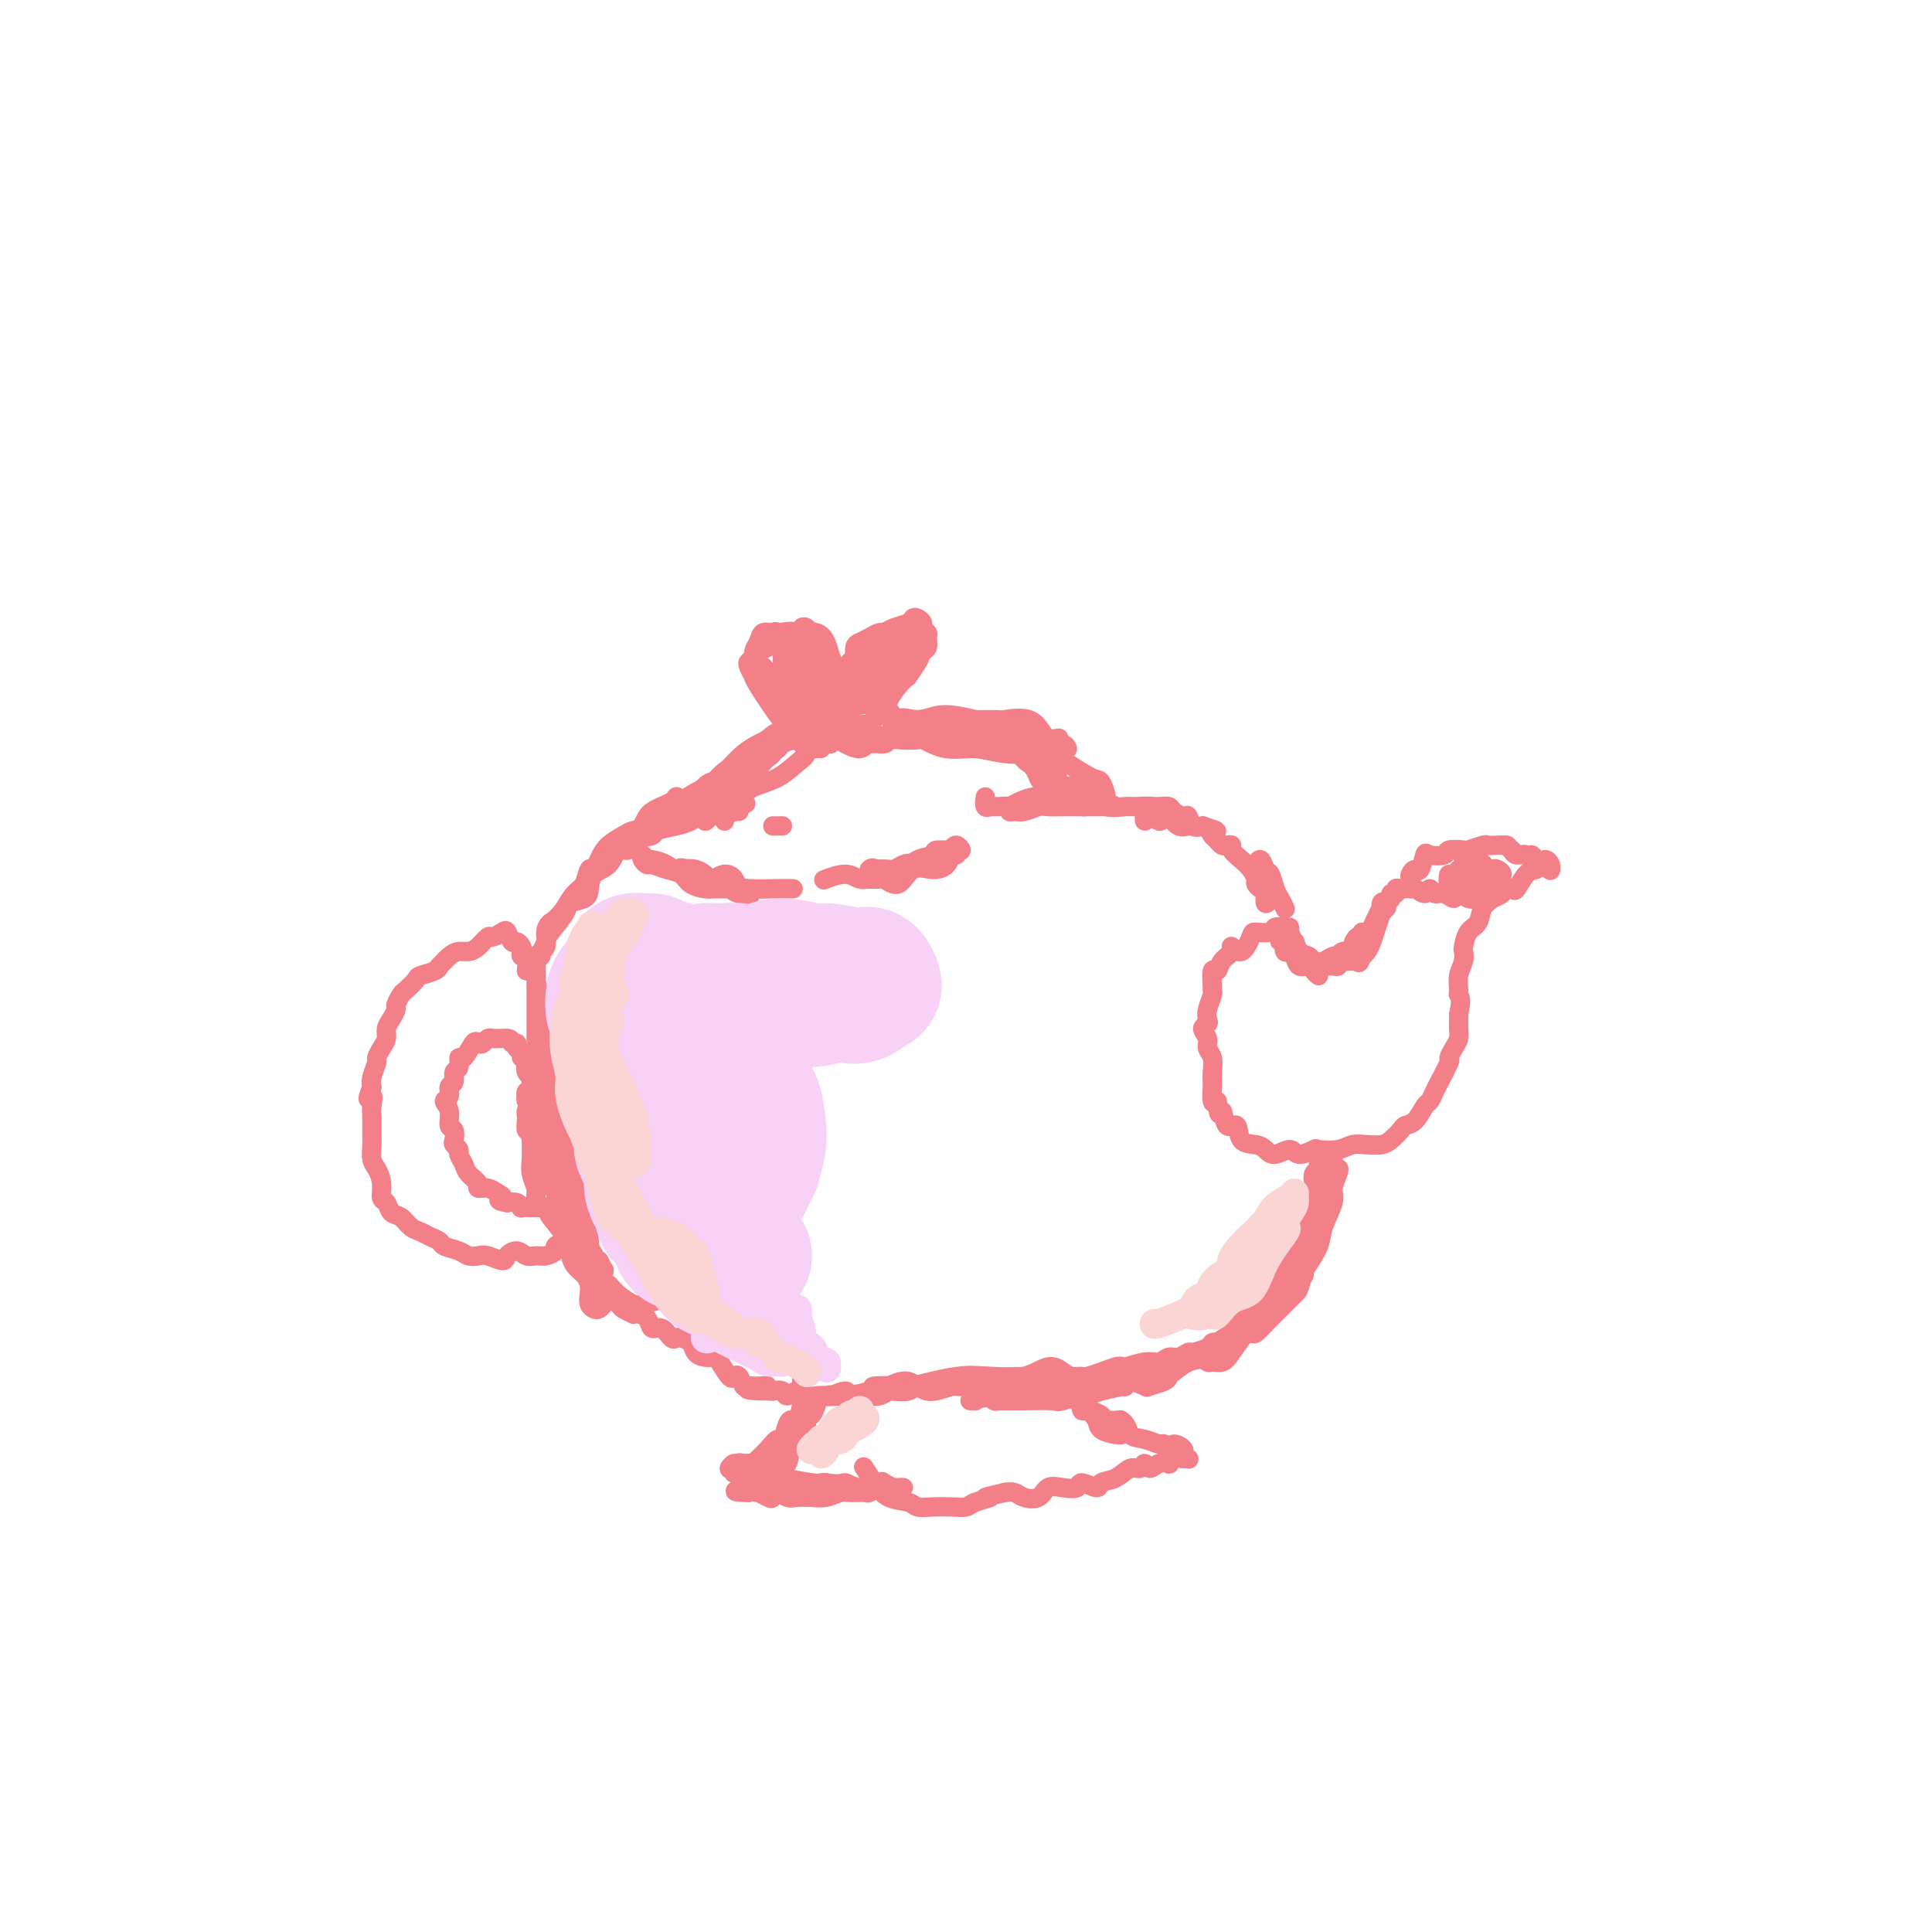 <svg viewBox='0 0 400 400' version='1.1' xmlns='http://www.w3.org/2000/svg' xmlns:xlink='http://www.w3.org/1999/xlink'><g fill='none' stroke='rgb(243,127,137)' stroke-width='4' stroke-linecap='round' stroke-linejoin='round'><path d='M137,170c-0.659,0.209 -1.317,0.418 -2,1c-0.683,0.582 -1.390,1.538 -2,2c-0.610,0.462 -1.123,0.432 -2,1c-0.877,0.568 -2.119,1.735 -3,2c-0.881,0.265 -1.400,-0.371 -2,0c-0.600,0.371 -1.282,1.747 -2,3c-0.718,1.253 -1.473,2.381 -2,3c-0.527,0.619 -0.827,0.730 -1,1c-0.173,0.270 -0.220,0.699 0,0c0.220,-0.699 0.706,-2.525 1,-3c0.294,-0.475 0.394,0.403 1,0c0.606,-0.403 1.717,-2.086 3,-3c1.283,-0.914 2.737,-1.060 4,-2c1.263,-0.940 2.333,-2.675 3,-4c0.667,-1.325 0.929,-2.239 2,-3c1.071,-0.761 2.950,-1.370 4,-2c1.050,-0.630 1.270,-1.280 1,-1c-0.270,0.280 -1.030,1.489 -2,2c-0.970,0.511 -2.150,0.324 -3,1c-0.850,0.676 -1.369,2.213 -2,3c-0.631,0.787 -1.375,0.822 -2,1c-0.625,0.178 -1.130,0.498 -2,1c-0.870,0.502 -2.106,1.187 -3,2c-0.894,0.813 -1.446,1.754 -2,3c-0.554,1.246 -1.111,2.797 -2,4c-0.889,1.203 -2.111,2.058 -3,3c-0.889,0.942 -1.444,1.971 -2,3'/><path d='M117,188c-2.006,2.615 -2.522,2.652 -3,3c-0.478,0.348 -0.917,1.008 -1,2c-0.083,0.992 0.191,2.316 0,3c-0.191,0.684 -0.846,0.727 -1,1c-0.154,0.273 0.194,0.777 0,1c-0.194,0.223 -0.931,0.166 -1,0c-0.069,-0.166 0.529,-0.440 1,-1c0.471,-0.560 0.816,-1.406 1,-2c0.184,-0.594 0.207,-0.934 1,-2c0.793,-1.066 2.357,-2.856 3,-4c0.643,-1.144 0.364,-1.642 1,-2c0.636,-0.358 2.187,-0.577 3,-1c0.813,-0.423 0.890,-1.050 1,-2c0.110,-0.950 0.255,-2.223 1,-3c0.745,-0.777 2.092,-1.059 3,-2c0.908,-0.941 1.378,-2.542 2,-3c0.622,-0.458 1.394,0.228 2,0c0.606,-0.228 1.044,-1.371 2,-2c0.956,-0.629 2.429,-0.746 3,-1c0.571,-0.254 0.239,-0.645 1,-1c0.761,-0.355 2.613,-0.674 4,-1c1.387,-0.326 2.308,-0.658 3,-1c0.692,-0.342 1.155,-0.693 2,-1c0.845,-0.307 2.073,-0.571 3,-1c0.927,-0.429 1.555,-1.025 2,-1c0.445,0.025 0.708,0.670 1,1c0.292,0.330 0.614,0.346 1,0c0.386,-0.346 0.835,-1.055 1,-1c0.165,0.055 0.047,0.873 0,1c-0.047,0.127 -0.024,-0.436 0,-1'/><path d='M153,167c3.506,-1.390 -0.227,-0.364 -2,0c-1.773,0.364 -1.584,0.067 -2,0c-0.416,-0.067 -1.435,0.095 -2,0c-0.565,-0.095 -0.676,-0.446 -1,0c-0.324,0.446 -0.860,1.689 -2,2c-1.140,0.311 -2.884,-0.309 -4,0c-1.116,0.309 -1.606,1.547 -2,2c-0.394,0.453 -0.694,0.123 -1,0c-0.306,-0.123 -0.619,-0.037 -1,0c-0.381,0.037 -0.831,0.025 -1,0c-0.169,-0.025 -0.056,-0.063 0,0c0.056,0.063 0.056,0.226 0,0c-0.056,-0.226 -0.168,-0.843 0,-1c0.168,-0.157 0.616,0.145 1,0c0.384,-0.145 0.703,-0.738 1,-1c0.297,-0.262 0.574,-0.193 1,0c0.426,0.193 1.003,0.511 2,0c0.997,-0.511 2.413,-1.849 3,-2c0.587,-0.151 0.343,0.887 1,1c0.657,0.113 2.215,-0.699 3,-1c0.785,-0.301 0.799,-0.092 1,0c0.201,0.092 0.590,0.067 1,0c0.410,-0.067 0.842,-0.175 1,0c0.158,0.175 0.042,0.635 0,1c-0.042,0.365 -0.011,0.637 0,1c0.011,0.363 0.003,0.818 0,1c-0.003,0.182 -0.002,0.091 0,0'/><path d='M204,165c-0.120,0.845 -0.240,1.691 0,2c0.240,0.309 0.840,0.082 1,0c0.160,-0.082 -0.120,-0.020 0,0c0.120,0.020 0.641,-0.004 1,0c0.359,0.004 0.557,0.035 1,0c0.443,-0.035 1.132,-0.135 2,0c0.868,0.135 1.916,0.503 3,0c1.084,-0.503 2.206,-1.879 3,-2c0.794,-0.121 1.262,1.014 2,1c0.738,-0.014 1.746,-1.177 3,-1c1.254,0.177 2.753,1.694 4,2c1.247,0.306 2.240,-0.597 3,-1c0.760,-0.403 1.285,-0.304 2,0c0.715,0.304 1.618,0.814 2,1c0.382,0.186 0.242,0.050 0,0c-0.242,-0.050 -0.586,-0.013 -1,0c-0.414,0.013 -0.897,0.002 -2,0c-1.103,-0.002 -2.827,0.003 -4,0c-1.173,-0.003 -1.795,-0.015 -3,0c-1.205,0.015 -2.992,0.058 -4,0c-1.008,-0.058 -1.236,-0.216 -2,0c-0.764,0.216 -2.062,0.805 -3,1c-0.938,0.195 -1.514,-0.003 -2,0c-0.486,0.003 -0.882,0.207 -1,0c-0.118,-0.207 0.040,-0.826 0,-1c-0.040,-0.174 -0.279,0.098 0,0c0.279,-0.098 1.075,-0.565 2,-1c0.925,-0.435 1.979,-0.839 3,-1c1.021,-0.161 2.011,-0.081 3,0'/><path d='M217,165c1.698,-0.893 1.943,-1.627 3,-2c1.057,-0.373 2.925,-0.387 4,0c1.075,0.387 1.359,1.175 2,2c0.641,0.825 1.641,1.688 3,2c1.359,0.312 3.076,0.073 4,0c0.924,-0.073 1.055,0.022 2,0c0.945,-0.022 2.705,-0.160 4,0c1.295,0.160 2.124,0.617 3,1c0.876,0.383 1.798,0.693 2,1c0.202,0.307 -0.317,0.611 0,1c0.317,0.389 1.469,0.863 2,1c0.531,0.137 0.442,-0.063 0,0c-0.442,0.063 -1.235,0.390 -2,0c-0.765,-0.390 -1.501,-1.496 -2,-2c-0.499,-0.504 -0.761,-0.404 -1,0c-0.239,0.404 -0.456,1.113 -1,1c-0.544,-0.113 -1.413,-1.050 -2,-1c-0.587,0.050 -0.890,1.085 -1,1c-0.110,-0.085 -0.027,-1.291 0,-2c0.027,-0.709 -0.001,-0.922 0,-1c0.001,-0.078 0.032,-0.022 0,0c-0.032,0.022 -0.126,0.008 0,0c0.126,-0.008 0.471,-0.012 1,0c0.529,0.012 1.241,0.040 2,0c0.759,-0.040 1.565,-0.147 2,0c0.435,0.147 0.501,0.548 1,1c0.499,0.452 1.433,0.956 2,1c0.567,0.044 0.768,-0.373 1,0c0.232,0.373 0.495,1.535 1,2c0.505,0.465 1.253,0.232 2,0'/><path d='M249,171c4.333,1.415 2.666,0.954 2,1c-0.666,0.046 -0.332,0.600 0,1c0.332,0.400 0.662,0.645 1,1c0.338,0.355 0.685,0.819 1,1c0.315,0.181 0.599,0.079 1,0c0.401,-0.079 0.921,-0.134 1,0c0.079,0.134 -0.281,0.455 0,1c0.281,0.545 1.202,1.312 2,2c0.798,0.688 1.472,1.297 2,2c0.528,0.703 0.911,1.499 1,2c0.089,0.501 -0.115,0.707 0,1c0.115,0.293 0.549,0.673 1,1c0.451,0.327 0.920,0.600 1,1c0.080,0.400 -0.230,0.928 0,1c0.230,0.072 1.000,-0.313 1,0c-0.000,0.313 -0.771,1.325 -1,1c-0.229,-0.325 0.085,-1.988 0,-3c-0.085,-1.012 -0.570,-1.374 -1,-2c-0.430,-0.626 -0.806,-1.515 -1,-2c-0.194,-0.485 -0.207,-0.565 0,-1c0.207,-0.435 0.633,-1.225 1,-1c0.367,0.225 0.677,1.465 1,2c0.323,0.535 0.661,0.364 1,1c0.339,0.636 0.678,2.078 1,3c0.322,0.922 0.625,1.325 1,2c0.375,0.675 0.821,1.621 1,2c0.179,0.379 0.089,0.189 0,0'/><path d='M268,198c0.008,-0.182 0.017,-0.364 0,-1c-0.017,-0.636 -0.059,-1.725 0,-2c0.059,-0.275 0.219,0.265 0,0c-0.219,-0.265 -0.816,-1.335 -1,-2c-0.184,-0.665 0.045,-0.924 0,-1c-0.045,-0.076 -0.364,0.033 -1,0c-0.636,-0.033 -1.587,-0.207 -2,0c-0.413,0.207 -0.287,0.793 -1,1c-0.713,0.207 -2.266,0.033 -3,0c-0.734,-0.033 -0.648,0.073 -1,1c-0.352,0.927 -1.141,2.673 -2,3c-0.859,0.327 -1.789,-0.766 -2,-1c-0.211,-0.234 0.297,0.393 0,1c-0.297,0.607 -1.400,1.196 -2,2c-0.600,0.804 -0.696,1.824 -1,2c-0.304,0.176 -0.817,-0.493 -1,0c-0.183,0.493 -0.035,2.149 0,3c0.035,0.851 -0.042,0.897 0,1c0.042,0.103 0.203,0.265 0,1c-0.203,0.735 -0.768,2.045 -1,3c-0.232,0.955 -0.130,1.554 0,2c0.130,0.446 0.287,0.737 0,1c-0.287,0.263 -1.019,0.496 -1,1c0.019,0.504 0.790,1.277 1,2c0.210,0.723 -0.140,1.396 0,2c0.140,0.604 0.769,1.140 1,2c0.231,0.860 0.065,2.045 0,3c-0.065,0.955 -0.028,1.679 0,2c0.028,0.321 0.046,0.240 0,1c-0.046,0.760 -0.156,2.360 0,3c0.156,0.640 0.578,0.320 1,0'/><path d='M252,228c0.352,4.436 0.731,2.025 1,2c0.269,-0.025 0.428,2.335 1,3c0.572,0.665 1.555,-0.367 2,0c0.445,0.367 0.350,2.132 1,3c0.650,0.868 2.045,0.840 3,1c0.955,0.160 1.468,0.508 2,1c0.532,0.492 1.081,1.126 2,1c0.919,-0.126 2.206,-1.014 3,-1c0.794,0.014 1.094,0.928 2,1c0.906,0.072 2.420,-0.699 3,-1c0.580,-0.301 0.228,-0.133 1,0c0.772,0.133 2.668,0.230 4,0c1.332,-0.230 2.101,-0.786 3,-1c0.899,-0.214 1.928,-0.085 3,0c1.072,0.085 2.188,0.127 3,0c0.812,-0.127 1.321,-0.423 2,-1c0.679,-0.577 1.530,-1.435 2,-2c0.470,-0.565 0.559,-0.836 1,-1c0.441,-0.164 1.233,-0.221 2,-1c0.767,-0.779 1.510,-2.282 2,-3c0.490,-0.718 0.728,-0.652 1,-1c0.272,-0.348 0.580,-1.111 1,-2c0.420,-0.889 0.952,-1.904 1,-2c0.048,-0.096 -0.390,0.729 0,0c0.390,-0.729 1.607,-3.010 2,-4c0.393,-0.990 -0.038,-0.689 0,-1c0.038,-0.311 0.546,-1.235 1,-2c0.454,-0.765 0.854,-1.370 1,-2c0.146,-0.630 0.039,-1.285 0,-2c-0.039,-0.715 -0.011,-1.490 0,-2c0.011,-0.510 0.006,-0.755 0,-1'/><path d='M302,210c0.769,-3.358 0.192,-3.755 0,-4c-0.192,-0.245 0.001,-0.340 0,-1c-0.001,-0.660 -0.194,-1.886 0,-3c0.194,-1.114 0.777,-2.118 1,-3c0.223,-0.882 0.086,-1.644 0,-2c-0.086,-0.356 -0.122,-0.308 0,-1c0.122,-0.692 0.403,-2.126 1,-3c0.597,-0.874 1.512,-1.187 2,-2c0.488,-0.813 0.550,-2.124 1,-3c0.450,-0.876 1.289,-1.317 2,-2c0.711,-0.683 1.293,-1.608 2,-2c0.707,-0.392 1.537,-0.251 2,0c0.463,0.251 0.558,0.613 1,0c0.442,-0.613 1.233,-2.200 2,-3c0.767,-0.800 1.512,-0.814 2,-1c0.488,-0.186 0.719,-0.546 1,-1c0.281,-0.454 0.611,-1.003 1,-1c0.389,0.003 0.837,0.557 1,1c0.163,0.443 0.041,0.775 0,1c-0.041,0.225 0.000,0.341 0,0c-0.000,-0.341 -0.041,-1.141 0,-1c0.041,0.141 0.165,1.224 0,1c-0.165,-0.224 -0.618,-1.754 -1,-2c-0.382,-0.246 -0.693,0.792 -1,1c-0.307,0.208 -0.611,-0.413 -1,-1c-0.389,-0.587 -0.864,-1.141 -1,-1c-0.136,0.141 0.067,0.976 0,1c-0.067,0.024 -0.403,-0.763 -1,-1c-0.597,-0.237 -1.456,0.075 -2,0c-0.544,-0.075 -0.772,-0.538 -1,-1'/><path d='M313,176c-1.065,-0.689 -0.727,-0.913 -1,-1c-0.273,-0.087 -1.156,-0.037 -2,0c-0.844,0.037 -1.649,0.062 -2,0c-0.351,-0.062 -0.249,-0.209 -1,0c-0.751,0.209 -2.355,0.775 -3,1c-0.645,0.225 -0.330,0.110 -1,0c-0.670,-0.110 -2.326,-0.214 -3,0c-0.674,0.214 -0.365,0.746 -1,1c-0.635,0.254 -2.212,0.229 -3,0c-0.788,-0.229 -0.785,-0.661 -1,0c-0.215,0.661 -0.646,2.416 -1,3c-0.354,0.584 -0.631,-0.002 -1,0c-0.369,0.002 -0.832,0.593 -1,1c-0.168,0.407 -0.043,0.629 0,1c0.043,0.371 0.004,0.889 0,1c-0.004,0.111 0.026,-0.185 0,0c-0.026,0.185 -0.110,0.852 0,1c0.110,0.148 0.413,-0.225 1,0c0.587,0.225 1.456,1.046 2,1c0.544,-0.046 0.761,-0.959 1,-1c0.239,-0.041 0.501,0.792 1,1c0.499,0.208 1.236,-0.207 2,0c0.764,0.207 1.557,1.036 2,1c0.443,-0.036 0.537,-0.937 1,-1c0.463,-0.063 1.294,0.712 2,1c0.706,0.288 1.286,0.088 2,0c0.714,-0.088 1.563,-0.065 2,0c0.437,0.065 0.464,0.171 1,0c0.536,-0.171 1.582,-0.620 2,-1c0.418,-0.380 0.209,-0.690 0,-1'/><path d='M311,184c2.667,-0.167 1.333,-0.083 0,0'/><path d='M291,184c0.081,-0.009 0.161,-0.017 0,0c-0.161,0.017 -0.564,0.060 -1,0c-0.436,-0.060 -0.904,-0.223 -1,0c-0.096,0.223 0.182,0.833 0,1c-0.182,0.167 -0.822,-0.108 -1,0c-0.178,0.108 0.106,0.600 0,1c-0.106,0.400 -0.602,0.708 -1,1c-0.398,0.292 -0.699,0.568 -1,1c-0.301,0.432 -0.602,1.019 -1,2c-0.398,0.981 -0.891,2.354 -1,3c-0.109,0.646 0.167,0.563 0,1c-0.167,0.437 -0.777,1.392 -1,2c-0.223,0.608 -0.061,0.867 0,1c0.061,0.133 0.019,0.139 0,0c-0.019,-0.139 -0.017,-0.422 0,-1c0.017,-0.578 0.047,-1.449 0,-2c-0.047,-0.551 -0.171,-0.782 0,-1c0.171,-0.218 0.638,-0.424 1,-1c0.362,-0.576 0.618,-1.523 1,-2c0.382,-0.477 0.888,-0.483 1,-1c0.112,-0.517 -0.170,-1.546 0,-2c0.170,-0.454 0.793,-0.334 1,0c0.207,0.334 0.000,0.883 0,1c-0.000,0.117 0.207,-0.198 0,0c-0.207,0.198 -0.829,0.907 -1,1c-0.171,0.093 0.109,-0.431 0,0c-0.109,0.431 -0.607,1.817 -1,3c-0.393,1.183 -0.683,2.165 -1,3c-0.317,0.835 -0.662,1.524 -1,2c-0.338,0.476 -0.669,0.738 -1,1'/><path d='M282,198c-0.757,1.924 -0.651,1.233 -1,1c-0.349,-0.233 -1.155,-0.010 -2,0c-0.845,0.010 -1.729,-0.193 -2,0c-0.271,0.193 0.072,0.784 0,1c-0.072,0.216 -0.558,0.058 -1,0c-0.442,-0.058 -0.841,-0.017 -1,0c-0.159,0.017 -0.080,0.008 0,0'/><path d='M273,202c-0.364,-0.296 -0.727,-0.591 -1,-1c-0.273,-0.409 -0.455,-0.931 -1,-1c-0.545,-0.069 -1.453,0.315 -2,0c-0.547,-0.315 -0.734,-1.329 -1,-2c-0.266,-0.671 -0.612,-0.998 -1,-1c-0.388,-0.002 -0.819,0.320 -1,0c-0.181,-0.320 -0.112,-1.283 0,-2c0.112,-0.717 0.268,-1.189 0,-1c-0.268,0.189 -0.960,1.038 -1,1c-0.040,-0.038 0.571,-0.964 1,-1c0.429,-0.036 0.678,0.817 1,1c0.322,0.183 0.719,-0.304 1,0c0.281,0.304 0.446,1.398 1,2c0.554,0.602 1.497,0.712 2,1c0.503,0.288 0.567,0.753 1,1c0.433,0.247 1.234,0.277 2,0c0.766,-0.277 1.497,-0.861 2,-1c0.503,-0.139 0.779,0.165 1,0c0.221,-0.165 0.389,-0.800 1,-1c0.611,-0.200 1.666,0.034 2,0c0.334,-0.034 -0.054,-0.335 0,-1c0.054,-0.665 0.551,-1.694 1,-2c0.449,-0.306 0.852,0.110 1,0c0.148,-0.110 0.042,-0.746 0,-1c-0.042,-0.254 -0.021,-0.127 0,0'/><path d='M273,241c0.008,0.562 0.016,1.124 0,1c-0.016,-0.124 -0.056,-0.933 0,-1c0.056,-0.067 0.207,0.610 0,1c-0.207,0.390 -0.772,0.494 -1,1c-0.228,0.506 -0.117,1.415 0,2c0.117,0.585 0.242,0.846 0,2c-0.242,1.154 -0.849,3.203 -1,4c-0.151,0.797 0.156,0.343 0,1c-0.156,0.657 -0.775,2.424 -1,3c-0.225,0.576 -0.057,-0.039 0,0c0.057,0.039 0.004,0.732 0,1c-0.004,0.268 0.041,0.111 0,-1c-0.041,-1.111 -0.169,-3.175 0,-4c0.169,-0.825 0.634,-0.410 1,-1c0.366,-0.590 0.634,-2.183 1,-3c0.366,-0.817 0.830,-0.857 1,-1c0.170,-0.143 0.045,-0.388 0,-1c-0.045,-0.612 -0.012,-1.591 0,-2c0.012,-0.409 0.002,-0.249 0,0c-0.002,0.249 0.006,0.587 0,1c-0.006,0.413 -0.024,0.903 0,2c0.024,1.097 0.090,2.803 0,4c-0.090,1.197 -0.336,1.884 -1,3c-0.664,1.116 -1.747,2.661 -2,4c-0.253,1.339 0.325,2.474 0,4c-0.325,1.526 -1.551,3.444 -2,4c-0.449,0.556 -0.120,-0.252 0,0c0.120,0.252 0.032,1.562 0,2c-0.032,0.438 -0.009,0.002 0,-1c0.009,-1.002 0.002,-2.572 0,-4c-0.002,-1.428 -0.001,-2.714 0,-4'/><path d='M268,258c0.421,-2.085 1.475,-3.796 2,-5c0.525,-1.204 0.522,-1.899 1,-3c0.478,-1.101 1.435,-2.607 2,-4c0.565,-1.393 0.736,-2.672 1,-3c0.264,-0.328 0.620,0.297 1,0c0.380,-0.297 0.783,-1.515 1,-2c0.217,-0.485 0.246,-0.238 0,0c-0.246,0.238 -0.768,0.467 -1,1c-0.232,0.533 -0.174,1.370 0,2c0.174,0.630 0.463,1.051 0,2c-0.463,0.949 -1.678,2.425 -2,4c-0.322,1.575 0.251,3.249 0,5c-0.251,1.751 -1.325,3.577 -2,5c-0.675,1.423 -0.952,2.442 -1,3c-0.048,0.558 0.133,0.656 0,1c-0.133,0.344 -0.579,0.936 -1,1c-0.421,0.064 -0.817,-0.399 -1,-1c-0.183,-0.601 -0.152,-1.338 0,-2c0.152,-0.662 0.426,-1.248 1,-3c0.574,-1.752 1.449,-4.671 2,-6c0.551,-1.329 0.778,-1.068 1,-2c0.222,-0.932 0.439,-3.058 1,-4c0.561,-0.942 1.467,-0.702 2,-1c0.533,-0.298 0.695,-1.134 1,-2c0.305,-0.866 0.754,-1.761 1,-2c0.246,-0.239 0.289,0.178 0,1c-0.289,0.822 -0.909,2.049 -1,3c-0.091,0.951 0.347,1.626 0,3c-0.347,1.374 -1.478,3.447 -2,5c-0.522,1.553 -0.435,2.587 -1,4c-0.565,1.413 -1.783,3.207 -3,5'/><path d='M270,263c-1.163,4.317 -1.071,4.109 -2,5c-0.929,0.891 -2.881,2.881 -4,4c-1.119,1.119 -1.407,1.366 -2,2c-0.593,0.634 -1.493,1.653 -2,2c-0.507,0.347 -0.623,0.021 -1,0c-0.377,-0.021 -1.017,0.263 -1,0c0.017,-0.263 0.690,-1.072 1,-2c0.310,-0.928 0.257,-1.975 1,-3c0.743,-1.025 2.283,-2.029 3,-3c0.717,-0.971 0.612,-1.911 1,-3c0.388,-1.089 1.267,-2.327 2,-3c0.733,-0.673 1.318,-0.781 2,-1c0.682,-0.219 1.461,-0.551 2,-1c0.539,-0.449 0.837,-1.017 1,-1c0.163,0.017 0.191,0.617 0,1c-0.191,0.383 -0.602,0.548 -1,1c-0.398,0.452 -0.782,1.190 -1,2c-0.218,0.810 -0.270,1.692 -1,3c-0.730,1.308 -2.139,3.043 -3,4c-0.861,0.957 -1.175,1.136 -2,2c-0.825,0.864 -2.161,2.413 -3,3c-0.839,0.587 -1.180,0.211 -2,1c-0.820,0.789 -2.120,2.743 -3,4c-0.880,1.257 -1.342,1.815 -2,2c-0.658,0.185 -1.512,-0.005 -2,0c-0.488,0.005 -0.609,0.206 -1,0c-0.391,-0.206 -1.052,-0.818 -1,-1c0.052,-0.182 0.818,0.064 1,0c0.182,-0.064 -0.220,-0.440 0,-1c0.220,-0.560 1.063,-1.303 2,-2c0.937,-0.697 1.969,-1.349 3,-2'/><path d='M255,276c1.068,-1.511 1.238,-2.288 2,-3c0.762,-0.712 2.117,-1.359 3,-2c0.883,-0.641 1.295,-1.277 2,-2c0.705,-0.723 1.702,-1.533 2,-2c0.298,-0.467 -0.103,-0.592 0,-1c0.103,-0.408 0.710,-1.101 1,-1c0.290,0.101 0.262,0.996 0,2c-0.262,1.004 -0.760,2.117 -1,3c-0.240,0.883 -0.223,1.535 -1,2c-0.777,0.465 -2.348,0.744 -3,1c-0.652,0.256 -0.387,0.488 -1,1c-0.613,0.512 -2.106,1.302 -3,2c-0.894,0.698 -1.188,1.304 -2,2c-0.812,0.696 -2.140,1.482 -3,2c-0.860,0.518 -1.250,0.769 -2,1c-0.750,0.231 -1.858,0.444 -3,1c-1.142,0.556 -2.317,1.457 -3,2c-0.683,0.543 -0.873,0.729 -1,1c-0.127,0.271 -0.191,0.626 -1,1c-0.809,0.374 -2.361,0.765 -3,1c-0.639,0.235 -0.363,0.313 -1,0c-0.637,-0.313 -2.187,-1.016 -3,-1c-0.813,0.016 -0.889,0.750 -1,1c-0.111,0.250 -0.256,0.014 -1,0c-0.744,-0.014 -2.087,0.193 -3,0c-0.913,-0.193 -1.395,-0.784 -2,-1c-0.605,-0.216 -1.333,-0.055 -2,0c-0.667,0.055 -1.271,0.004 -2,0c-0.729,-0.004 -1.581,0.037 -2,0c-0.419,-0.037 -0.405,-0.154 -1,0c-0.595,0.154 -1.797,0.577 -3,1'/><path d='M217,287c-4.157,0.360 -2.549,0.759 -2,1c0.549,0.241 0.038,0.323 -1,0c-1.038,-0.323 -2.602,-1.052 -3,-1c-0.398,0.052 0.371,0.885 0,1c-0.371,0.115 -1.881,-0.488 -3,-1c-1.119,-0.512 -1.847,-0.932 -2,-1c-0.153,-0.068 0.267,0.216 0,0c-0.267,-0.216 -1.222,-0.934 -2,-1c-0.778,-0.066 -1.377,0.518 -2,1c-0.623,0.482 -1.268,0.861 -2,1c-0.732,0.139 -1.551,0.036 -2,0c-0.449,-0.036 -0.528,-0.006 -1,0c-0.472,0.006 -1.339,-0.012 -2,0c-0.661,0.012 -1.118,0.055 -2,0c-0.882,-0.055 -2.189,-0.207 -3,0c-0.811,0.207 -1.125,0.774 -2,1c-0.875,0.226 -2.312,0.113 -3,0c-0.688,-0.113 -0.626,-0.225 -1,0c-0.374,0.225 -1.183,0.788 -2,1c-0.817,0.212 -1.641,0.075 -2,0c-0.359,-0.075 -0.252,-0.087 -1,0c-0.748,0.087 -2.350,0.272 -3,0c-0.650,-0.272 -0.348,-1.000 -1,-1c-0.652,-0.000 -2.257,0.727 -3,1c-0.743,0.273 -0.623,0.092 -1,0c-0.377,-0.092 -1.252,-0.095 -2,0c-0.748,0.095 -1.369,0.288 -2,0c-0.631,-0.288 -1.272,-1.057 -2,-1c-0.728,0.057 -1.542,0.938 -2,1c-0.458,0.062 -0.559,-0.697 -1,-1c-0.441,-0.303 -1.220,-0.152 -2,0'/><path d='M160,288c-9.239,-0.074 -3.838,-0.759 -2,-1c1.838,-0.241 0.111,-0.037 -1,0c-1.111,0.037 -1.606,-0.092 -2,0c-0.394,0.092 -0.687,0.407 -1,0c-0.313,-0.407 -0.646,-1.535 -1,-2c-0.354,-0.465 -0.727,-0.268 -1,0c-0.273,0.268 -0.444,0.606 -1,0c-0.556,-0.606 -1.496,-2.155 -2,-3c-0.504,-0.845 -0.573,-0.987 -1,-1c-0.427,-0.013 -1.214,0.101 -2,0c-0.786,-0.101 -1.572,-0.417 -2,-1c-0.428,-0.583 -0.499,-1.432 -1,-2c-0.501,-0.568 -1.434,-0.854 -2,-1c-0.566,-0.146 -0.767,-0.151 -1,0c-0.233,0.151 -0.500,0.457 -1,0c-0.500,-0.457 -1.235,-1.678 -2,-2c-0.765,-0.322 -1.562,0.254 -2,0c-0.438,-0.254 -0.517,-1.339 -1,-2c-0.483,-0.661 -1.371,-0.897 -2,-1c-0.629,-0.103 -0.999,-0.071 -1,0c-0.001,0.071 0.369,0.183 0,0c-0.369,-0.183 -1.475,-0.660 -2,-1c-0.525,-0.340 -0.469,-0.542 -1,-1c-0.531,-0.458 -1.649,-1.172 -2,-2c-0.351,-0.828 0.065,-1.769 0,-2c-0.065,-0.231 -0.609,0.248 -1,0c-0.391,-0.248 -0.627,-1.224 -1,-2c-0.373,-0.776 -0.884,-1.352 -1,-2c-0.116,-0.648 0.161,-1.367 0,-2c-0.161,-0.633 -0.760,-1.181 -1,-2c-0.240,-0.819 -0.120,-1.910 0,-3'/><path d='M122,255c-0.863,-2.308 -0.020,-0.577 0,0c0.020,0.577 -0.783,0.001 -1,-1c-0.217,-1.001 0.152,-2.426 0,-3c-0.152,-0.574 -0.825,-0.296 -1,-1c-0.175,-0.704 0.149,-2.388 0,-3c-0.149,-0.612 -0.772,-0.150 -1,-1c-0.228,-0.850 -0.061,-3.011 0,-4c0.061,-0.989 0.016,-0.805 0,-1c-0.016,-0.195 -0.005,-0.770 0,-1c0.005,-0.230 0.002,-0.115 0,0'/><path d='M109,201c0.112,-1.293 0.223,-2.585 0,-3c-0.223,-0.415 -0.781,0.048 -1,0c-0.219,-0.048 -0.101,-0.609 0,-1c0.101,-0.391 0.183,-0.614 0,-1c-0.183,-0.386 -0.630,-0.936 -1,-1c-0.370,-0.064 -0.662,0.359 -1,0c-0.338,-0.359 -0.724,-1.501 -1,-2c-0.276,-0.499 -0.444,-0.354 -1,0c-0.556,0.354 -1.500,0.917 -2,1c-0.500,0.083 -0.556,-0.316 -1,0c-0.444,0.316 -1.275,1.346 -2,2c-0.725,0.654 -1.343,0.931 -2,1c-0.657,0.069 -1.354,-0.070 -2,0c-0.646,0.070 -1.242,0.348 -2,1c-0.758,0.652 -1.680,1.679 -2,2c-0.320,0.321 -0.040,-0.065 0,0c0.040,0.065 -0.160,0.580 -1,1c-0.840,0.420 -2.320,0.747 -3,1c-0.680,0.253 -0.560,0.434 -1,1c-0.440,0.566 -1.441,1.517 -2,2c-0.559,0.483 -0.676,0.500 -1,1c-0.324,0.500 -0.857,1.485 -1,2c-0.143,0.515 0.103,0.560 0,1c-0.103,0.440 -0.553,1.274 -1,2c-0.447,0.726 -0.889,1.345 -1,2c-0.111,0.655 0.110,1.348 0,2c-0.110,0.652 -0.552,1.263 -1,2c-0.448,0.737 -0.904,1.600 -1,2c-0.096,0.400 0.166,0.339 0,1c-0.166,0.661 -0.762,2.046 -1,3c-0.238,0.954 -0.119,1.477 0,2'/><path d='M77,225c-1.547,3.921 -0.415,2.223 0,2c0.415,-0.223 0.111,1.027 0,2c-0.111,0.973 -0.031,1.668 0,2c0.031,0.332 0.011,0.301 0,1c-0.011,0.699 -0.013,2.129 0,3c0.013,0.871 0.041,1.183 0,2c-0.041,0.817 -0.151,2.140 0,3c0.151,0.860 0.565,1.257 1,2c0.435,0.743 0.893,1.833 1,3c0.107,1.167 -0.137,2.410 0,3c0.137,0.590 0.656,0.525 1,1c0.344,0.475 0.515,1.489 1,2c0.485,0.511 1.286,0.518 2,1c0.714,0.482 1.341,1.439 2,2c0.659,0.561 1.349,0.728 2,1c0.651,0.272 1.262,0.651 2,1c0.738,0.349 1.601,0.668 2,1c0.399,0.332 0.332,0.676 1,1c0.668,0.324 2.071,0.627 3,1c0.929,0.373 1.386,0.815 2,1c0.614,0.185 1.386,0.111 2,0c0.614,-0.111 1.070,-0.261 2,0c0.930,0.261 2.332,0.931 3,1c0.668,0.069 0.601,-0.464 1,-1c0.399,-0.536 1.264,-1.075 2,-1c0.736,0.075 1.345,0.763 2,1c0.655,0.237 1.358,0.022 2,0c0.642,-0.022 1.224,0.149 2,0c0.776,-0.149 1.747,-0.617 2,-1c0.253,-0.383 -0.214,-0.681 0,-1c0.214,-0.319 1.107,-0.660 2,-1'/><path d='M117,257c1.962,-0.770 0.367,-0.693 0,-1c-0.367,-0.307 0.494,-0.996 1,-1c0.506,-0.004 0.656,0.679 1,1c0.344,0.321 0.880,0.280 1,0c0.120,-0.280 -0.178,-0.800 0,-1c0.178,-0.200 0.832,-0.082 1,0c0.168,0.082 -0.150,0.127 0,0c0.150,-0.127 0.769,-0.427 1,-1c0.231,-0.573 0.075,-1.420 0,-2c-0.075,-0.580 -0.069,-0.892 0,-1c0.069,-0.108 0.201,-0.013 0,0c-0.201,0.013 -0.736,-0.057 -1,0c-0.264,0.057 -0.256,0.242 0,0c0.256,-0.242 0.760,-0.912 1,-1c0.240,-0.088 0.214,0.407 0,1c-0.214,0.593 -0.617,1.283 -1,1c-0.383,-0.283 -0.746,-1.540 -1,-2c-0.254,-0.460 -0.400,-0.123 -1,0c-0.600,0.123 -1.653,0.033 -2,0c-0.347,-0.033 0.014,-0.009 0,0c-0.014,0.009 -0.403,0.002 -1,0c-0.597,-0.002 -1.401,-0.001 -2,0c-0.599,0.001 -0.991,-0.000 -1,0c-0.009,0.000 0.366,0.001 0,0c-0.366,-0.001 -1.473,-0.004 -2,0c-0.527,0.004 -0.473,0.015 -1,0c-0.527,-0.015 -1.636,-0.056 -2,0c-0.364,0.056 0.017,0.207 0,0c-0.017,-0.207 -0.434,-0.774 -1,-1c-0.566,-0.226 -1.283,-0.113 -2,0'/><path d='M105,249c-2.819,-0.492 -1.366,-0.722 -1,-1c0.366,-0.278 -0.354,-0.602 -1,-1c-0.646,-0.398 -1.220,-0.869 -2,-1c-0.780,-0.131 -1.768,0.077 -2,0c-0.232,-0.077 0.293,-0.440 0,-1c-0.293,-0.560 -1.403,-1.316 -2,-2c-0.597,-0.684 -0.682,-1.295 -1,-2c-0.318,-0.705 -0.869,-1.502 -1,-2c-0.131,-0.498 0.157,-0.695 0,-1c-0.157,-0.305 -0.759,-0.718 -1,-1c-0.241,-0.282 -0.122,-0.433 0,-1c0.122,-0.567 0.247,-1.551 0,-2c-0.247,-0.449 -0.866,-0.362 -1,-1c-0.134,-0.638 0.217,-2.001 0,-3c-0.217,-0.999 -1.001,-1.634 -1,-2c0.001,-0.366 0.789,-0.464 1,-1c0.211,-0.536 -0.154,-1.511 0,-2c0.154,-0.489 0.828,-0.492 1,-1c0.172,-0.508 -0.157,-1.520 0,-2c0.157,-0.480 0.802,-0.426 1,-1c0.198,-0.574 -0.049,-1.774 0,-2c0.049,-0.226 0.394,0.524 1,0c0.606,-0.524 1.472,-2.323 2,-3c0.528,-0.677 0.719,-0.234 1,0c0.281,0.234 0.654,0.259 1,0c0.346,-0.259 0.666,-0.801 1,-1c0.334,-0.199 0.681,-0.053 1,0c0.319,0.053 0.611,0.014 1,0c0.389,-0.014 0.874,-0.004 1,0c0.126,0.004 -0.107,0.001 0,0c0.107,-0.001 0.553,-0.001 1,0'/><path d='M105,215c1.244,0.085 0.854,0.797 1,1c0.146,0.203 0.827,-0.104 1,0c0.173,0.104 -0.164,0.618 0,1c0.164,0.382 0.827,0.631 1,1c0.173,0.369 -0.146,0.858 0,1c0.146,0.142 0.757,-0.063 1,0c0.243,0.063 0.117,0.393 0,1c-0.117,0.607 -0.227,1.490 0,2c0.227,0.510 0.789,0.647 1,1c0.211,0.353 0.071,0.922 0,1c-0.071,0.078 -0.071,-0.336 0,0c0.071,0.336 0.214,1.421 0,2c-0.214,0.579 -0.786,0.651 -1,1c-0.214,0.349 -0.071,0.975 0,1c0.071,0.025 0.071,-0.550 0,-1c-0.071,-0.450 -0.211,-0.775 0,-1c0.211,-0.225 0.775,-0.348 1,0c0.225,0.348 0.113,1.169 0,1c-0.113,-0.169 -0.226,-1.327 0,-2c0.226,-0.673 0.793,-0.861 1,-1c0.207,-0.139 0.056,-0.230 0,-1c-0.056,-0.770 -0.016,-2.220 0,-3c0.016,-0.780 0.008,-0.890 0,-1'/><path d='M111,219c0.155,-1.484 0.041,-1.693 0,-2c-0.041,-0.307 -0.011,-0.713 0,-1c0.011,-0.287 0.003,-0.457 0,-1c-0.003,-0.543 -0.001,-1.459 0,-2c0.001,-0.541 0.000,-0.705 0,-1c-0.000,-0.295 -0.000,-0.720 0,-2c0.000,-1.280 0.000,-3.416 0,-4c-0.000,-0.584 -0.000,0.385 0,0c0.000,-0.385 0.000,-2.125 0,-3c-0.000,-0.875 -0.000,-0.887 0,-1c0.000,-0.113 0.000,-0.327 0,-1c-0.000,-0.673 -0.001,-1.804 0,-2c0.001,-0.196 0.004,0.543 0,1c-0.004,0.457 -0.015,0.633 0,1c0.015,0.367 0.057,0.926 0,1c-0.057,0.074 -0.212,-0.335 0,1c0.212,1.335 0.793,4.414 1,6c0.207,1.586 0.041,1.677 0,2c-0.041,0.323 0.044,0.877 0,1c-0.044,0.123 -0.218,-0.186 0,1c0.218,1.186 0.829,3.869 1,5c0.171,1.131 -0.098,0.712 0,1c0.098,0.288 0.562,1.283 1,2c0.438,0.717 0.849,1.154 1,2c0.151,0.846 0.043,2.099 0,3c-0.043,0.901 -0.022,1.451 0,2'/><path d='M115,228c0.840,4.695 0.939,1.934 1,1c0.061,-0.934 0.085,-0.039 0,1c-0.085,1.039 -0.278,2.223 0,3c0.278,0.777 1.027,1.149 1,1c-0.027,-0.149 -0.831,-0.817 -1,-1c-0.169,-0.183 0.296,0.121 0,0c-0.296,-0.121 -1.355,-0.667 -2,-1c-0.645,-0.333 -0.878,-0.453 -1,-1c-0.122,-0.547 -0.134,-1.521 0,-2c0.134,-0.479 0.414,-0.463 0,-2c-0.414,-1.537 -1.522,-4.627 -2,-6c-0.478,-1.373 -0.324,-1.030 0,-1c0.324,0.030 0.820,-0.253 1,0c0.180,0.253 0.044,1.040 0,2c-0.044,0.960 0.002,2.091 0,3c-0.002,0.909 -0.053,1.596 0,3c0.053,1.404 0.210,3.526 0,5c-0.210,1.474 -0.788,2.302 -1,3c-0.212,0.698 -0.057,1.267 0,2c0.057,0.733 0.015,1.629 0,3c-0.015,1.371 -0.003,3.217 0,4c0.003,0.783 -0.003,0.502 0,1c0.003,0.498 0.015,1.775 0,2c-0.015,0.225 -0.056,-0.603 0,-1c0.056,-0.397 0.211,-0.364 0,-1c-0.211,-0.636 -0.788,-1.940 -1,-3c-0.212,-1.060 -0.061,-1.874 0,-3c0.061,-1.126 0.030,-2.563 0,-4'/><path d='M110,236c-0.380,-2.200 -0.831,-1.698 -1,-2c-0.169,-0.302 -0.055,-1.406 0,-2c0.055,-0.594 0.052,-0.676 0,-1c-0.052,-0.324 -0.154,-0.888 0,-1c0.154,-0.112 0.562,0.227 1,0c0.438,-0.227 0.905,-1.022 1,-1c0.095,0.022 -0.181,0.859 0,1c0.181,0.141 0.818,-0.416 1,0c0.182,0.416 -0.092,1.803 0,3c0.092,1.197 0.550,2.203 1,3c0.450,0.797 0.891,1.386 1,2c0.109,0.614 -0.114,1.253 0,2c0.114,0.747 0.566,1.601 1,2c0.434,0.399 0.848,0.342 1,0c0.152,-0.342 0.040,-0.970 0,-1c-0.040,-0.030 -0.007,0.537 0,0c0.007,-0.537 -0.012,-2.180 0,-3c0.012,-0.820 0.055,-0.819 0,-1c-0.055,-0.181 -0.207,-0.544 0,-1c0.207,-0.456 0.774,-1.006 1,-1c0.226,0.006 0.112,0.567 0,1c-0.112,0.433 -0.223,0.739 0,1c0.223,0.261 0.778,0.476 1,1c0.222,0.524 0.109,1.356 0,2c-0.109,0.644 -0.215,1.101 0,2c0.215,0.899 0.750,2.242 1,3c0.250,0.758 0.214,0.931 0,1c-0.214,0.069 -0.607,0.035 -1,0'/><path d='M118,246c0.207,1.604 0.223,0.116 0,-1c-0.223,-1.116 -0.685,-1.858 -1,-3c-0.315,-1.142 -0.481,-2.684 -1,-4c-0.519,-1.316 -1.389,-2.406 -2,-3c-0.611,-0.594 -0.961,-0.693 -1,-1c-0.039,-0.307 0.235,-0.821 0,-1c-0.235,-0.179 -0.979,-0.023 -1,0c-0.021,0.023 0.680,-0.088 1,0c0.320,0.088 0.257,0.376 1,1c0.743,0.624 2.290,1.584 3,2c0.710,0.416 0.583,0.286 1,1c0.417,0.714 1.380,2.270 2,3c0.620,0.730 0.899,0.635 1,1c0.101,0.365 0.024,1.192 0,2c-0.024,0.808 0.005,1.599 0,2c-0.005,0.401 -0.042,0.412 0,1c0.042,0.588 0.165,1.753 0,2c-0.165,0.247 -0.618,-0.422 -1,-1c-0.382,-0.578 -0.693,-1.064 -1,-2c-0.307,-0.936 -0.611,-2.322 -1,-3c-0.389,-0.678 -0.865,-0.648 -1,-1c-0.135,-0.352 0.069,-1.086 0,-2c-0.069,-0.914 -0.411,-2.009 -1,-3c-0.589,-0.991 -1.426,-1.879 -2,-2c-0.574,-0.121 -0.886,0.524 -1,1c-0.114,0.476 -0.031,0.782 0,1c0.031,0.218 0.009,0.348 0,1c-0.009,0.652 -0.004,1.826 0,3'/><path d='M113,240c0.043,1.438 0.652,2.033 1,3c0.348,0.967 0.437,2.306 1,4c0.563,1.694 1.601,3.743 2,5c0.399,1.257 0.161,1.724 0,2c-0.161,0.276 -0.243,0.363 0,1c0.243,0.637 0.811,1.826 1,2c0.189,0.174 -0.002,-0.666 0,-1c0.002,-0.334 0.197,-0.162 0,-1c-0.197,-0.838 -0.786,-2.687 -1,-4c-0.214,-1.313 -0.053,-2.091 0,-3c0.053,-0.909 -0.001,-1.949 0,-3c0.001,-1.051 0.056,-2.112 0,-3c-0.056,-0.888 -0.225,-1.604 0,-2c0.225,-0.396 0.844,-0.474 1,-1c0.156,-0.526 -0.150,-1.501 0,-1c0.150,0.501 0.758,2.476 1,3c0.242,0.524 0.120,-0.405 0,0c-0.120,0.405 -0.238,2.142 0,4c0.238,1.858 0.834,3.836 1,5c0.166,1.164 -0.096,1.514 0,2c0.096,0.486 0.550,1.108 1,2c0.450,0.892 0.895,2.053 1,3c0.105,0.947 -0.130,1.679 0,2c0.130,0.321 0.624,0.231 1,1c0.376,0.769 0.634,2.397 1,3c0.366,0.603 0.840,0.182 1,0c0.160,-0.182 0.005,-0.126 0,0c-0.005,0.126 0.142,0.322 0,0c-0.142,-0.322 -0.571,-1.161 -1,-2'/><path d='M124,261c0.466,3.188 -1.367,0.160 -2,-1c-0.633,-1.160 -0.064,-0.450 0,-1c0.064,-0.550 -0.375,-2.359 -1,-3c-0.625,-0.641 -1.434,-0.115 -2,0c-0.566,0.115 -0.887,-0.181 -1,-1c-0.113,-0.819 -0.016,-2.160 0,-3c0.016,-0.840 -0.049,-1.178 0,-1c0.049,0.178 0.213,0.872 0,1c-0.213,0.128 -0.804,-0.311 -1,0c-0.196,0.311 0.002,1.371 0,2c-0.002,0.629 -0.204,0.826 0,1c0.204,0.174 0.815,0.326 1,1c0.185,0.674 -0.055,1.871 0,3c0.055,1.129 0.406,2.190 1,3c0.594,0.810 1.430,1.369 2,2c0.570,0.631 0.873,1.333 1,2c0.127,0.667 0.076,1.300 0,2c-0.076,0.700 -0.178,1.467 0,2c0.178,0.533 0.637,0.833 1,1c0.363,0.167 0.629,0.203 1,0c0.371,-0.203 0.847,-0.645 1,-1c0.153,-0.355 -0.019,-0.623 0,-1c0.019,-0.377 0.227,-0.863 0,-1c-0.227,-0.137 -0.889,0.074 -1,0c-0.111,-0.074 0.331,-0.433 0,-1c-0.331,-0.567 -1.434,-1.343 -2,-2c-0.566,-0.657 -0.595,-1.197 -1,-2c-0.405,-0.803 -1.186,-1.870 -2,-3c-0.814,-1.130 -1.661,-2.323 -2,-3c-0.339,-0.677 -0.169,-0.839 0,-1'/><path d='M117,256c-1.860,-2.796 -2.509,-3.285 -3,-4c-0.491,-0.715 -0.822,-1.656 -1,-2c-0.178,-0.344 -0.202,-0.092 0,0c0.202,0.092 0.631,0.024 1,0c0.369,-0.024 0.679,-0.005 1,0c0.321,0.005 0.652,-0.005 1,0c0.348,0.005 0.712,0.025 1,1c0.288,0.975 0.500,2.905 1,4c0.500,1.095 1.287,1.357 2,2c0.713,0.643 1.350,1.668 2,3c0.650,1.332 1.313,2.970 2,4c0.687,1.030 1.399,1.450 2,2c0.601,0.550 1.093,1.230 2,2c0.907,0.770 2.229,1.632 3,2c0.771,0.368 0.990,0.243 2,0c1.010,-0.243 2.810,-0.604 4,-1c1.190,-0.396 1.768,-0.827 2,-1c0.232,-0.173 0.116,-0.086 0,0'/><path d='M162,171c-0.311,0.000 -0.622,0.000 -1,0c-0.378,0.000 -0.822,0.000 -1,0c-0.178,-0.000 -0.089,0.000 0,0'/><path d='M154,160c-0.032,0.323 -0.064,0.646 0,1c0.064,0.354 0.224,0.741 0,1c-0.224,0.259 -0.830,0.392 -1,1c-0.170,0.608 0.097,1.691 0,2c-0.097,0.309 -0.559,-0.155 -1,0c-0.441,0.155 -0.862,0.929 -1,1c-0.138,0.071 0.008,-0.561 0,-1c-0.008,-0.439 -0.169,-0.684 0,-1c0.169,-0.316 0.669,-0.702 1,-1c0.331,-0.298 0.494,-0.508 1,-1c0.506,-0.492 1.356,-1.266 2,-2c0.644,-0.734 1.082,-1.428 2,-2c0.918,-0.572 2.314,-1.022 3,-2c0.686,-0.978 0.661,-2.484 1,-3c0.339,-0.516 1.042,-0.042 1,0c-0.042,0.042 -0.831,-0.346 -1,0c-0.169,0.346 0.280,1.427 0,2c-0.280,0.573 -1.290,0.637 -2,1c-0.710,0.363 -1.119,1.024 -2,2c-0.881,0.976 -2.235,2.266 -3,3c-0.765,0.734 -0.941,0.914 -1,1c-0.059,0.086 -0.002,0.080 -1,1c-0.998,0.920 -3.050,2.766 -4,4c-0.950,1.234 -0.799,1.855 -1,2c-0.201,0.145 -0.755,-0.188 -1,0c-0.245,0.188 -0.181,0.897 0,1c0.181,0.103 0.480,-0.399 1,-1c0.520,-0.601 1.260,-1.300 2,-2'/><path d='M149,167c1.188,-1.050 2.659,-2.676 4,-4c1.341,-1.324 2.553,-2.345 4,-4c1.447,-1.655 3.129,-3.945 5,-5c1.871,-1.055 3.930,-0.876 5,-1c1.070,-0.124 1.149,-0.553 1,0c-0.149,0.553 -0.528,2.087 -1,3c-0.472,0.913 -1.039,1.204 -2,2c-0.961,0.796 -2.316,2.096 -4,3c-1.684,0.904 -3.699,1.410 -5,2c-1.301,0.590 -1.890,1.263 -3,2c-1.110,0.737 -2.740,1.537 -4,2c-1.260,0.463 -2.149,0.589 -3,1c-0.851,0.411 -1.664,1.105 -2,1c-0.336,-0.105 -0.195,-1.011 0,-2c0.195,-0.989 0.443,-2.060 1,-3c0.557,-0.940 1.423,-1.747 2,-2c0.577,-0.253 0.865,0.048 2,-1c1.135,-1.048 3.117,-3.447 5,-5c1.883,-1.553 3.666,-2.262 5,-3c1.334,-0.738 2.219,-1.507 3,-2c0.781,-0.493 1.457,-0.710 2,-1c0.543,-0.290 0.954,-0.653 1,0c0.046,0.653 -0.272,2.320 -1,3c-0.728,0.680 -1.865,0.372 -3,1c-1.135,0.628 -2.269,2.192 -4,3c-1.731,0.808 -4.061,0.860 -6,2c-1.939,1.140 -3.489,3.367 -5,5c-1.511,1.633 -2.984,2.670 -4,3c-1.016,0.330 -1.576,-0.049 -2,0c-0.424,0.049 -0.712,0.524 -1,1'/><path d='M139,168c-3.778,2.461 -0.221,-0.386 2,-2c2.221,-1.614 3.108,-1.995 5,-3c1.892,-1.005 4.789,-2.633 7,-4c2.211,-1.367 3.736,-2.472 5,-3c1.264,-0.528 2.267,-0.480 3,-1c0.733,-0.520 1.196,-1.607 2,-2c0.804,-0.393 1.951,-0.093 2,0c0.049,0.093 -0.998,-0.020 -2,0c-1.002,0.020 -1.959,0.172 -3,1c-1.041,0.828 -2.167,2.331 -3,3c-0.833,0.669 -1.374,0.504 -2,1c-0.626,0.496 -1.339,1.653 -2,2c-0.661,0.347 -1.271,-0.116 -2,1c-0.729,1.116 -1.578,3.810 -2,4c-0.422,0.190 -0.415,-2.124 0,-3c0.415,-0.876 1.240,-0.312 2,-1c0.760,-0.688 1.454,-2.626 2,-3c0.546,-0.374 0.944,0.818 2,0c1.056,-0.818 2.769,-3.645 4,-5c1.231,-1.355 1.981,-1.239 3,-2c1.019,-0.761 2.306,-2.399 3,-3c0.694,-0.601 0.795,-0.166 1,0c0.205,0.166 0.514,0.062 0,1c-0.514,0.938 -1.853,2.920 -3,4c-1.147,1.080 -2.104,1.260 -3,2c-0.896,0.740 -1.732,2.041 -3,3c-1.268,0.959 -2.969,1.577 -4,2c-1.031,0.423 -1.393,0.652 -2,1c-0.607,0.348 -1.459,0.814 -2,1c-0.541,0.186 -0.770,0.093 -1,0'/><path d='M148,162c-1.336,0.506 -0.177,-0.230 1,-1c1.177,-0.770 2.372,-1.576 4,-3c1.628,-1.424 3.690,-3.467 6,-5c2.310,-1.533 4.866,-2.555 7,-4c2.134,-1.445 3.844,-3.312 5,-4c1.156,-0.688 1.759,-0.197 2,0c0.241,0.197 0.121,0.098 0,0'/><path d='M160,154c-0.293,-0.282 -0.586,-0.564 -1,0c-0.414,0.564 -0.949,1.975 -1,2c-0.051,0.025 0.382,-1.337 1,-2c0.618,-0.663 1.421,-0.628 2,-1c0.579,-0.372 0.933,-1.152 2,-2c1.067,-0.848 2.847,-1.765 4,-2c1.153,-0.235 1.680,0.211 3,0c1.320,-0.211 3.434,-1.080 5,-2c1.566,-0.920 2.585,-1.890 4,-2c1.415,-0.110 3.227,0.638 4,1c0.773,0.362 0.507,0.336 1,1c0.493,0.664 1.744,2.019 2,3c0.256,0.981 -0.483,1.588 -1,2c-0.517,0.412 -0.814,0.630 -1,1c-0.186,0.370 -0.263,0.894 -1,1c-0.737,0.106 -2.135,-0.205 -3,0c-0.865,0.205 -1.196,0.927 -2,1c-0.804,0.073 -2.079,-0.502 -3,-1c-0.921,-0.498 -1.486,-0.918 -2,-1c-0.514,-0.082 -0.976,0.173 -1,0c-0.024,-0.173 0.391,-0.775 1,-1c0.609,-0.225 1.410,-0.073 2,0c0.590,0.073 0.967,0.067 2,0c1.033,-0.067 2.723,-0.196 4,0c1.277,0.196 2.140,0.718 4,1c1.860,0.282 4.715,0.323 6,0c1.285,-0.323 1.000,-1.010 2,-1c1.000,0.010 3.286,0.717 5,1c1.714,0.283 2.857,0.141 4,0'/><path d='M202,153c5.259,0.210 3.407,0.736 3,1c-0.407,0.264 0.630,0.267 1,0c0.370,-0.267 0.072,-0.804 0,-1c-0.072,-0.196 0.083,-0.050 0,0c-0.083,0.050 -0.403,0.005 -1,0c-0.597,-0.005 -1.469,0.031 -3,0c-1.531,-0.031 -3.720,-0.127 -5,0c-1.280,0.127 -1.653,0.477 -3,0c-1.347,-0.477 -3.670,-1.783 -5,-2c-1.330,-0.217 -1.669,0.654 -2,1c-0.331,0.346 -0.656,0.166 -1,0c-0.344,-0.166 -0.708,-0.317 -1,-1c-0.292,-0.683 -0.512,-1.896 0,-2c0.512,-0.104 1.755,0.901 3,1c1.245,0.099 2.494,-0.708 4,-1c1.506,-0.292 3.271,-0.068 6,0c2.729,0.068 6.421,-0.020 8,0c1.579,0.020 1.044,0.147 2,0c0.956,-0.147 3.404,-0.569 5,0c1.596,0.569 2.341,2.128 3,3c0.659,0.872 1.230,1.058 2,1c0.770,-0.058 1.737,-0.359 1,0c-0.737,0.359 -3.179,1.380 -4,2c-0.821,0.620 -0.022,0.840 -1,1c-0.978,0.160 -3.733,0.262 -6,0c-2.267,-0.262 -4.047,-0.887 -6,-1c-1.953,-0.113 -4.079,0.285 -6,0c-1.921,-0.285 -3.639,-1.252 -5,-2c-1.361,-0.748 -2.366,-1.278 -3,-2c-0.634,-0.722 -0.895,-1.635 -1,-2c-0.105,-0.365 -0.052,-0.183 0,0'/><path d='M187,149c-0.931,-0.858 1.240,-0.003 3,0c1.760,0.003 3.109,-0.848 5,-1c1.891,-0.152 4.325,0.394 7,1c2.675,0.606 5.593,1.273 8,2c2.407,0.727 4.305,1.514 6,2c1.695,0.486 3.187,0.669 4,1c0.813,0.331 0.947,0.809 1,1c0.053,0.191 0.027,0.096 0,0'/><path d='M204,152c0.113,0.516 0.226,1.032 0,1c-0.226,-0.032 -0.789,-0.611 -1,-1c-0.211,-0.389 -0.068,-0.587 0,-1c0.068,-0.413 0.060,-1.041 0,-1c-0.060,0.041 -0.173,0.750 0,1c0.173,0.250 0.634,0.039 1,0c0.366,-0.039 0.639,0.092 1,0c0.361,-0.092 0.810,-0.408 1,0c0.190,0.408 0.120,1.539 0,2c-0.120,0.461 -0.290,0.251 0,0c0.290,-0.251 1.041,-0.544 2,0c0.959,0.544 2.128,1.925 3,3c0.872,1.075 1.448,1.844 2,2c0.552,0.156 1.082,-0.303 2,0c0.918,0.303 2.226,1.366 3,2c0.774,0.634 1.013,0.840 1,1c-0.013,0.160 -0.280,0.275 0,1c0.280,0.725 1.106,2.059 1,2c-0.106,-0.059 -1.145,-1.511 -2,-2c-0.855,-0.489 -1.525,-0.015 -2,0c-0.475,0.015 -0.755,-0.429 -1,-1c-0.245,-0.571 -0.457,-1.268 -1,-2c-0.543,-0.732 -1.419,-1.497 -2,-2c-0.581,-0.503 -0.867,-0.743 -1,-1c-0.133,-0.257 -0.113,-0.531 0,-1c0.113,-0.469 0.318,-1.134 1,-1c0.682,0.134 1.841,1.067 3,2'/><path d='M215,156c1.323,0.523 3.130,0.831 4,1c0.870,0.169 0.804,0.199 2,1c1.196,0.801 3.655,2.372 5,3c1.345,0.628 1.577,0.313 2,1c0.423,0.687 1.037,2.377 1,3c-0.037,0.623 -0.725,0.178 -1,0c-0.275,-0.178 -0.138,-0.089 0,0'/><path d='M179,135c-0.309,0.960 -0.619,1.919 -1,2c-0.381,0.081 -0.835,-0.717 -1,-1c-0.165,-0.283 -0.042,-0.051 0,0c0.042,0.051 0.003,-0.080 0,0c-0.003,0.080 0.030,0.371 0,0c-0.030,-0.371 -0.125,-1.405 0,-2c0.125,-0.595 0.469,-0.751 1,-1c0.531,-0.249 1.249,-0.591 2,-1c0.751,-0.409 1.535,-0.884 2,-1c0.465,-0.116 0.611,0.126 1,0c0.389,-0.126 1.023,-0.619 2,-1c0.977,-0.381 2.299,-0.649 3,-1c0.701,-0.351 0.780,-0.784 1,-1c0.220,-0.216 0.581,-0.214 1,0c0.419,0.214 0.898,0.638 1,1c0.102,0.362 -0.172,0.660 0,1c0.172,0.340 0.791,0.723 1,1c0.209,0.277 0.010,0.450 0,1c-0.010,0.550 0.171,1.477 0,2c-0.171,0.523 -0.692,0.642 -1,1c-0.308,0.358 -0.401,0.953 -1,2c-0.599,1.047 -1.702,2.544 -2,3c-0.298,0.456 0.210,-0.131 0,0c-0.210,0.131 -1.138,0.978 -2,2c-0.862,1.022 -1.658,2.217 -2,3c-0.342,0.783 -0.230,1.155 -1,2c-0.770,0.845 -2.423,2.165 -3,3c-0.577,0.835 -0.078,1.186 0,1c0.078,-0.186 -0.263,-0.910 -1,-1c-0.737,-0.090 -1.868,0.455 -3,1'/><path d='M176,151c-2.126,1.748 -1.442,0.618 -1,0c0.442,-0.618 0.641,-0.726 0,-1c-0.641,-0.274 -2.122,-0.715 -3,-1c-0.878,-0.285 -1.152,-0.412 -2,-1c-0.848,-0.588 -2.269,-1.635 -3,-2c-0.731,-0.365 -0.771,-0.047 -1,-1c-0.229,-0.953 -0.647,-3.176 -1,-4c-0.353,-0.824 -0.642,-0.249 -1,-1c-0.358,-0.751 -0.786,-2.827 -1,-4c-0.214,-1.173 -0.216,-1.442 0,-2c0.216,-0.558 0.649,-1.404 1,-2c0.351,-0.596 0.619,-0.940 1,-1c0.381,-0.060 0.876,0.166 1,0c0.124,-0.166 -0.124,-0.722 0,-1c0.124,-0.278 0.621,-0.277 1,0c0.379,0.277 0.641,0.831 1,1c0.359,0.169 0.814,-0.045 1,1c0.186,1.045 0.102,3.350 0,4c-0.102,0.650 -0.220,-0.354 0,0c0.220,0.354 0.780,2.067 1,3c0.220,0.933 0.099,1.085 0,1c-0.099,-0.085 -0.177,-0.407 0,0c0.177,0.407 0.609,1.543 1,2c0.391,0.457 0.742,0.236 1,0c0.258,-0.236 0.425,-0.486 1,-1c0.575,-0.514 1.558,-1.290 2,-2c0.442,-0.710 0.342,-1.353 1,-2c0.658,-0.647 2.073,-1.297 3,-2c0.927,-0.703 1.365,-1.458 2,-2c0.635,-0.542 1.467,-0.869 2,-1c0.533,-0.131 0.766,-0.065 1,0'/><path d='M184,132c2.005,-1.480 0.516,-0.180 0,1c-0.516,1.180 -0.060,2.239 0,3c0.060,0.761 -0.275,1.223 -1,2c-0.725,0.777 -1.840,1.870 -3,3c-1.160,1.130 -2.365,2.297 -3,3c-0.635,0.703 -0.701,0.941 -1,1c-0.299,0.059 -0.832,-0.060 -1,0c-0.168,0.060 0.029,0.299 0,0c-0.029,-0.299 -0.283,-1.138 0,-2c0.283,-0.862 1.102,-1.749 2,-3c0.898,-1.251 1.873,-2.866 3,-4c1.127,-1.134 2.404,-1.786 3,-2c0.596,-0.214 0.509,0.010 1,0c0.491,-0.010 1.561,-0.255 2,0c0.439,0.255 0.249,1.010 0,2c-0.249,0.990 -0.557,2.213 -1,3c-0.443,0.787 -1.022,1.137 -2,2c-0.978,0.863 -2.354,2.240 -3,3c-0.646,0.760 -0.563,0.902 -1,1c-0.437,0.098 -1.394,0.151 -2,0c-0.606,-0.151 -0.860,-0.506 -1,-1c-0.140,-0.494 -0.166,-1.127 0,-2c0.166,-0.873 0.524,-1.984 1,-3c0.476,-1.016 1.069,-1.935 2,-3c0.931,-1.065 2.198,-2.275 3,-3c0.802,-0.725 1.137,-0.963 2,-1c0.863,-0.037 2.253,0.128 3,0c0.747,-0.128 0.850,-0.550 1,0c0.150,0.550 0.348,2.071 0,3c-0.348,0.929 -1.242,1.265 -2,2c-0.758,0.735 -1.379,1.867 -2,3'/><path d='M184,140c-1.123,1.358 -2.430,0.754 -3,1c-0.570,0.246 -0.403,1.341 -1,2c-0.597,0.659 -1.959,0.883 -3,1c-1.041,0.117 -1.761,0.126 -2,0c-0.239,-0.126 0.005,-0.386 0,-1c-0.005,-0.614 -0.258,-1.583 0,-3c0.258,-1.417 1.025,-3.281 2,-4c0.975,-0.719 2.156,-0.292 3,-1c0.844,-0.708 1.351,-2.552 2,-3c0.649,-0.448 1.440,0.500 2,1c0.560,0.500 0.890,0.550 1,1c0.110,0.450 -0.001,1.298 0,2c0.001,0.702 0.114,1.259 0,2c-0.114,0.741 -0.456,1.667 -1,2c-0.544,0.333 -1.290,0.075 -2,1c-0.710,0.925 -1.384,3.033 -2,4c-0.616,0.967 -1.172,0.791 -2,1c-0.828,0.209 -1.926,0.802 -3,1c-1.074,0.198 -2.123,-0.001 -3,0c-0.877,0.001 -1.583,0.201 -2,0c-0.417,-0.201 -0.545,-0.802 -1,-1c-0.455,-0.198 -1.236,0.006 -2,0c-0.764,-0.006 -1.511,-0.224 -2,-1c-0.489,-0.776 -0.719,-2.110 -1,-3c-0.281,-0.890 -0.612,-1.337 -1,-2c-0.388,-0.663 -0.833,-1.543 -1,-2c-0.167,-0.457 -0.056,-0.493 0,-1c0.056,-0.507 0.056,-1.486 0,-2c-0.056,-0.514 -0.169,-0.561 0,-1c0.169,-0.439 0.620,-1.268 1,-1c0.380,0.268 0.690,1.634 1,3'/><path d='M164,136c0.007,-1.215 0.523,0.247 1,1c0.477,0.753 0.914,0.796 1,1c0.086,0.204 -0.177,0.569 0,1c0.177,0.431 0.796,0.928 1,1c0.204,0.072 -0.006,-0.281 0,0c0.006,0.281 0.227,1.196 0,2c-0.227,0.804 -0.903,1.498 -1,2c-0.097,0.502 0.384,0.812 0,1c-0.384,0.188 -1.632,0.253 -2,0c-0.368,-0.253 0.145,-0.823 0,-1c-0.145,-0.177 -0.947,0.040 -2,0c-1.053,-0.040 -2.356,-0.338 -3,-1c-0.644,-0.662 -0.629,-1.687 -1,-3c-0.371,-1.313 -1.127,-2.912 -1,-4c0.127,-1.088 1.139,-1.665 2,-2c0.861,-0.335 1.571,-0.427 2,-1c0.429,-0.573 0.577,-1.627 2,-2c1.423,-0.373 4.122,-0.064 5,1c0.878,1.064 -0.063,2.885 0,4c0.063,1.115 1.131,1.526 1,2c-0.131,0.474 -1.460,1.012 -2,2c-0.540,0.988 -0.291,2.425 -1,3c-0.709,0.575 -2.376,0.288 -4,0c-1.624,-0.288 -3.207,-0.578 -4,-1c-0.793,-0.422 -0.798,-0.978 -1,-2c-0.202,-1.022 -0.601,-2.511 -1,-4'/><path d='M156,136c-0.109,-1.483 0.618,-2.190 1,-3c0.382,-0.810 0.421,-1.721 1,-2c0.579,-0.279 1.700,0.075 3,0c1.300,-0.075 2.779,-0.577 4,0c1.221,0.577 2.183,2.235 3,3c0.817,0.765 1.488,0.638 2,1c0.512,0.362 0.866,1.214 1,2c0.134,0.786 0.048,1.506 0,2c-0.048,0.494 -0.058,0.761 0,1c0.058,0.239 0.185,0.450 0,1c-0.185,0.550 -0.684,1.440 -1,2c-0.316,0.560 -0.451,0.791 -1,1c-0.549,0.209 -1.511,0.397 -2,0c-0.489,-0.397 -0.506,-1.380 -1,-2c-0.494,-0.620 -1.465,-0.878 -2,-1c-0.535,-0.122 -0.632,-0.110 -1,-1c-0.368,-0.890 -1.005,-2.683 -1,-4c0.005,-1.317 0.652,-2.158 1,-3c0.348,-0.842 0.398,-1.684 1,-2c0.602,-0.316 1.758,-0.104 2,0c0.242,0.104 -0.428,0.101 0,0c0.428,-0.101 1.956,-0.301 3,0c1.044,0.301 1.604,1.103 2,2c0.396,0.897 0.629,1.890 1,3c0.371,1.110 0.881,2.336 1,3c0.119,0.664 -0.154,0.766 0,1c0.154,0.234 0.734,0.602 1,1c0.266,0.398 0.219,0.828 0,1c-0.219,0.172 -0.609,0.086 -1,0'/><path d='M173,142c0.458,1.611 -0.399,0.139 -1,0c-0.601,-0.139 -0.948,1.057 -1,1c-0.052,-0.057 0.190,-1.366 0,-2c-0.190,-0.634 -0.811,-0.593 -1,-1c-0.189,-0.407 0.056,-1.262 0,-2c-0.056,-0.738 -0.413,-1.361 -1,-2c-0.587,-0.639 -1.404,-1.296 -2,-2c-0.596,-0.704 -0.972,-1.456 -1,-2c-0.028,-0.544 0.292,-0.880 0,-1c-0.292,-0.120 -1.195,-0.025 -2,0c-0.805,0.025 -1.512,-0.022 -2,0c-0.488,0.022 -0.757,0.113 -1,0c-0.243,-0.113 -0.460,-0.430 -1,0c-0.540,0.430 -1.402,1.607 -2,2c-0.598,0.393 -0.932,0.002 -1,0c-0.068,-0.002 0.129,0.385 0,1c-0.129,0.615 -0.585,1.457 -1,2c-0.415,0.543 -0.791,0.788 -1,1c-0.209,0.212 -0.252,0.390 0,1c0.252,0.610 0.799,1.652 1,2c0.201,0.348 0.054,0.003 0,0c-0.054,-0.003 -0.017,0.336 1,2c1.017,1.664 3.015,4.652 4,6c0.985,1.348 0.957,1.057 1,1c0.043,-0.057 0.156,0.119 1,1c0.844,0.881 2.420,2.468 3,3c0.580,0.532 0.166,0.009 0,0c-0.166,-0.009 -0.083,0.495 0,1'/><path d='M166,154c1.934,2.701 1.769,0.454 2,0c0.231,-0.454 0.858,0.884 1,1c0.142,0.116 -0.200,-0.990 0,-1c0.200,-0.010 0.941,1.076 1,1c0.059,-0.076 -0.565,-1.314 -1,-2c-0.435,-0.686 -0.680,-0.821 -1,-1c-0.320,-0.179 -0.716,-0.404 -1,-1c-0.284,-0.596 -0.457,-1.564 -1,-2c-0.543,-0.436 -1.455,-0.340 -2,-1c-0.545,-0.660 -0.723,-2.076 -1,-3c-0.277,-0.924 -0.652,-1.356 -1,-2c-0.348,-0.644 -0.668,-1.499 -1,-2c-0.332,-0.501 -0.674,-0.649 -1,-1c-0.326,-0.351 -0.635,-0.906 -1,-1c-0.365,-0.094 -0.785,0.273 -1,0c-0.215,-0.273 -0.225,-1.186 0,-1c0.225,0.186 0.686,1.473 1,2c0.314,0.527 0.483,0.295 1,1c0.517,0.705 1.382,2.347 2,3c0.618,0.653 0.989,0.319 2,1c1.011,0.681 2.663,2.378 4,4c1.337,1.622 2.360,3.167 3,4c0.640,0.833 0.897,0.952 1,1c0.103,0.048 0.051,0.024 0,0'/><path d='M197,176c0.288,-0.536 0.577,-1.073 1,-1c0.423,0.073 0.981,0.755 1,1c0.019,0.245 -0.501,0.053 -1,0c-0.499,-0.053 -0.976,0.032 -1,0c-0.024,-0.032 0.405,-0.180 0,0c-0.405,0.180 -1.646,0.689 -3,1c-1.354,0.311 -2.823,0.424 -4,1c-1.177,0.576 -2.063,1.616 -3,2c-0.937,0.384 -1.926,0.114 -3,0c-1.074,-0.114 -2.233,-0.070 -3,0c-0.767,0.070 -1.143,0.168 -1,0c0.143,-0.168 0.806,-0.602 1,0c0.194,0.602 -0.080,2.238 1,2c1.080,-0.238 3.515,-2.351 5,-3c1.485,-0.649 2.019,0.165 3,0c0.981,-0.165 2.407,-1.308 3,-2c0.593,-0.692 0.352,-0.933 1,-1c0.648,-0.067 2.186,0.041 3,0c0.814,-0.041 0.904,-0.231 1,0c0.096,0.231 0.199,0.882 0,1c-0.199,0.118 -0.699,-0.296 -1,0c-0.301,0.296 -0.402,1.301 -1,2c-0.598,0.699 -1.693,1.091 -3,1c-1.307,-0.091 -2.824,-0.663 -4,0c-1.176,0.663 -2.009,2.563 -3,3c-0.991,0.437 -2.140,-0.589 -3,-1c-0.860,-0.411 -1.430,-0.205 -2,0'/><path d='M181,182c-1.335,-0.078 -2.172,0.226 -3,0c-0.828,-0.226 -1.646,-0.984 -3,-1c-1.354,-0.016 -3.244,0.710 -4,1c-0.756,0.290 -0.378,0.145 0,0'/><path d='M154,186c0.074,-0.309 0.148,-0.618 0,-1c-0.148,-0.382 -0.519,-0.836 -1,-1c-0.481,-0.164 -1.073,-0.037 -2,0c-0.927,0.037 -2.190,-0.017 -3,0c-0.810,0.017 -1.166,0.106 -2,0c-0.834,-0.106 -2.146,-0.406 -3,-1c-0.854,-0.594 -1.252,-1.482 -2,-2c-0.748,-0.518 -1.848,-0.665 -3,-1c-1.152,-0.335 -2.358,-0.856 -3,-1c-0.642,-0.144 -0.721,0.090 -1,0c-0.279,-0.090 -0.758,-0.505 -1,-1c-0.242,-0.495 -0.246,-1.071 0,-1c0.246,0.071 0.744,0.788 1,1c0.256,0.212 0.272,-0.079 1,0c0.728,0.079 2.169,0.530 3,1c0.831,0.470 1.051,0.959 2,1c0.949,0.041 2.625,-0.366 4,0c1.375,0.366 2.448,1.504 3,2c0.552,0.496 0.583,0.351 1,0c0.417,-0.351 1.221,-0.908 2,-1c0.779,-0.092 1.533,0.282 2,1c0.467,0.718 0.648,1.781 1,2c0.352,0.219 0.876,-0.404 1,0c0.124,0.404 -0.151,1.836 0,2c0.151,0.164 0.728,-0.939 1,-1c0.272,-0.061 0.238,0.922 0,1c-0.238,0.078 -0.679,-0.748 -1,-1c-0.321,-0.252 -0.520,0.071 -1,0c-0.480,-0.071 -1.240,-0.535 -2,-1'/><path d='M151,184c-0.972,-0.467 -1.402,-0.634 -2,-1c-0.598,-0.366 -1.364,-0.931 -2,-1c-0.636,-0.069 -1.144,0.358 -2,0c-0.856,-0.358 -2.062,-1.501 -3,-2c-0.938,-0.499 -1.607,-0.354 -1,0c0.607,0.354 2.490,0.918 3,1c0.510,0.082 -0.353,-0.318 0,0c0.353,0.318 1.923,1.353 4,2c2.077,0.647 4.660,0.905 7,1c2.340,0.095 4.438,0.025 6,0c1.562,-0.025 2.589,-0.007 3,0c0.411,0.007 0.205,0.004 0,0'/><path d='M302,180c0.446,0.177 0.892,0.353 1,0c0.108,-0.353 -0.122,-1.236 0,-2c0.122,-0.764 0.596,-1.410 1,-1c0.404,0.410 0.738,1.874 1,2c0.262,0.126 0.453,-1.088 1,-1c0.547,0.088 1.450,1.476 2,2c0.550,0.524 0.748,0.183 1,0c0.252,-0.183 0.559,-0.208 1,0c0.441,0.208 1.015,0.649 1,1c-0.015,0.351 -0.619,0.612 -1,1c-0.381,0.388 -0.538,0.902 -1,1c-0.462,0.098 -1.227,-0.220 -2,0c-0.773,0.220 -1.552,0.978 -2,1c-0.448,0.022 -0.564,-0.691 -1,-1c-0.436,-0.309 -1.191,-0.214 -2,0c-0.809,0.214 -1.671,0.547 -2,0c-0.329,-0.547 -0.125,-1.974 0,-2c0.125,-0.026 0.170,1.348 0,2c-0.170,0.652 -0.554,0.581 0,0c0.554,-0.581 2.046,-1.673 3,-2c0.954,-0.327 1.370,0.112 2,0c0.630,-0.112 1.476,-0.776 2,-1c0.524,-0.224 0.728,-0.009 1,0c0.272,0.009 0.612,-0.190 0,0c-0.612,0.190 -2.175,0.769 -3,1c-0.825,0.231 -0.913,0.116 -1,0'/><path d='M304,181c-0.500,0.167 -0.250,0.083 0,0'/><path d='M223,290c0.002,0.077 0.004,0.155 0,0c-0.004,-0.155 -0.015,-0.541 0,-1c0.015,-0.459 0.056,-0.991 0,-1c-0.056,-0.009 -0.209,0.504 0,1c0.209,0.496 0.781,0.976 1,1c0.219,0.024 0.084,-0.408 0,0c-0.084,0.408 -0.117,1.654 0,2c0.117,0.346 0.385,-0.209 1,0c0.615,0.209 1.576,1.181 2,2c0.424,0.819 0.310,1.483 1,2c0.690,0.517 2.183,0.885 3,1c0.817,0.115 0.958,-0.025 1,0c0.042,0.025 -0.016,0.214 0,0c0.016,-0.214 0.108,-0.831 0,-1c-0.108,-0.169 -0.414,0.108 -1,0c-0.586,-0.108 -1.453,-0.602 -2,-1c-0.547,-0.398 -0.774,-0.699 -1,-1c-0.226,-0.301 -0.449,-0.603 -1,-1c-0.551,-0.397 -1.428,-0.888 -2,-1c-0.572,-0.112 -0.840,0.155 -1,0c-0.160,-0.155 -0.213,-0.731 0,-1c0.213,-0.269 0.692,-0.229 1,0c0.308,0.229 0.443,0.649 1,1c0.557,0.351 1.535,0.633 2,1c0.465,0.367 0.419,0.819 1,1c0.581,0.181 1.791,0.090 3,0'/><path d='M232,294c1.554,0.946 1.439,2.311 2,3c0.561,0.689 1.798,0.702 3,1c1.202,0.298 2.368,0.882 3,1c0.632,0.118 0.729,-0.228 1,0c0.271,0.228 0.717,1.032 1,1c0.283,-0.032 0.402,-0.898 1,-1c0.598,-0.102 1.675,0.561 2,1c0.325,0.439 -0.101,0.652 0,1c0.101,0.348 0.731,0.829 1,1c0.269,0.171 0.179,0.032 0,0c-0.179,-0.032 -0.446,0.043 -1,0c-0.554,-0.043 -1.395,-0.202 -2,0c-0.605,0.202 -0.974,0.767 -1,1c-0.026,0.233 0.292,0.133 0,0c-0.292,-0.133 -1.194,-0.300 -2,0c-0.806,0.300 -1.517,1.068 -2,1c-0.483,-0.068 -0.739,-0.972 -1,-1c-0.261,-0.028 -0.526,0.821 -1,1c-0.474,0.179 -1.157,-0.311 -2,0c-0.843,0.311 -1.845,1.421 -3,2c-1.155,0.579 -2.462,0.625 -3,1c-0.538,0.375 -0.308,1.079 -1,1c-0.692,-0.079 -2.306,-0.942 -3,-1c-0.694,-0.058 -0.469,0.689 -1,1c-0.531,0.311 -1.819,0.185 -3,0c-1.181,-0.185 -2.256,-0.428 -3,0c-0.744,0.428 -1.158,1.527 -2,2c-0.842,0.473 -2.111,0.320 -3,0c-0.889,-0.320 -1.397,-0.806 -2,-1c-0.603,-0.194 -1.302,-0.097 -2,0'/><path d='M208,309c-6.245,1.420 -3.356,0.969 -3,1c0.356,0.031 -1.820,0.545 -3,1c-1.180,0.455 -1.364,0.851 -2,1c-0.636,0.149 -1.724,0.053 -3,0c-1.276,-0.053 -2.740,-0.061 -4,0c-1.260,0.061 -2.317,0.191 -3,0c-0.683,-0.191 -0.992,-0.703 -2,-1c-1.008,-0.297 -2.713,-0.379 -4,-1c-1.287,-0.621 -2.154,-1.783 -3,-3c-0.846,-1.217 -1.670,-2.491 -2,-3c-0.330,-0.509 -0.165,-0.255 0,0'/><path d='M169,291c-0.305,0.818 -0.610,1.635 -1,2c-0.390,0.365 -0.864,0.277 -1,1c-0.136,0.723 0.065,2.258 0,3c-0.065,0.742 -0.396,0.690 -1,1c-0.604,0.310 -1.482,0.983 -2,2c-0.518,1.017 -0.675,2.377 -1,3c-0.325,0.623 -0.819,0.507 -1,0c-0.181,-0.507 -0.049,-1.406 0,-2c0.049,-0.594 0.014,-0.884 0,-1c-0.014,-0.116 -0.007,-0.058 0,0'/><path d='M166,284c-0.024,1.978 -0.048,3.956 0,5c0.048,1.044 0.167,1.153 0,2c-0.167,0.847 -0.622,2.432 -1,3c-0.378,0.568 -0.681,0.119 -1,0c-0.319,-0.119 -0.653,0.091 -1,1c-0.347,0.909 -0.705,2.516 -1,3c-0.295,0.484 -0.527,-0.154 -1,0c-0.473,0.154 -1.189,1.099 -2,2c-0.811,0.901 -1.719,1.758 -2,2c-0.281,0.242 0.066,-0.131 0,0c-0.066,0.131 -0.543,0.768 -1,1c-0.457,0.232 -0.893,0.061 -1,0c-0.107,-0.061 0.116,-0.013 0,0c-0.116,0.013 -0.571,-0.010 -1,0c-0.429,0.010 -0.834,0.054 -1,0c-0.166,-0.054 -0.095,-0.207 0,0c0.095,0.207 0.213,0.772 0,1c-0.213,0.228 -0.759,0.117 -1,0c-0.241,-0.117 -0.178,-0.241 0,0c0.178,0.241 0.470,0.848 1,1c0.530,0.152 1.297,-0.152 2,0c0.703,0.152 1.340,0.759 2,1c0.660,0.241 1.343,0.117 2,0c0.657,-0.117 1.290,-0.227 3,0c1.710,0.227 4.499,0.792 6,1c1.501,0.208 1.715,0.059 2,0c0.285,-0.059 0.643,-0.030 1,0'/><path d='M171,307c3.417,0.543 3.458,-0.099 4,0c0.542,0.099 1.583,0.941 3,1c1.417,0.059 3.208,-0.664 4,-1c0.792,-0.336 0.584,-0.286 1,0c0.416,0.286 1.456,0.809 2,1c0.544,0.191 0.592,0.052 1,0c0.408,-0.052 1.175,-0.015 1,0c-0.175,0.015 -1.294,0.008 -2,0c-0.706,-0.008 -0.999,-0.016 -1,0c-0.001,0.016 0.291,0.057 0,0c-0.291,-0.057 -1.165,-0.212 -2,0c-0.835,0.212 -1.630,0.793 -2,1c-0.370,0.207 -0.316,0.041 -1,0c-0.684,-0.041 -2.105,0.042 -3,0c-0.895,-0.042 -1.265,-0.208 -2,0c-0.735,0.208 -1.835,0.789 -3,1c-1.165,0.211 -2.396,0.052 -3,0c-0.604,-0.052 -0.582,0.004 -1,0c-0.418,-0.004 -1.277,-0.067 -2,0c-0.723,0.067 -1.312,0.262 -2,0c-0.688,-0.262 -1.477,-0.983 -2,-1c-0.523,-0.017 -0.780,0.671 -1,1c-0.220,0.329 -0.401,0.299 -1,0c-0.599,-0.299 -1.614,-0.865 -2,-1c-0.386,-0.135 -0.142,0.163 0,0c0.142,-0.163 0.182,-0.786 0,-1c-0.182,-0.214 -0.588,-0.019 -1,0c-0.412,0.019 -0.832,-0.137 -1,0c-0.168,0.137 -0.084,0.569 0,1'/><path d='M155,309c-4.883,-0.025 -2.092,-0.586 -1,-1c1.092,-0.414 0.485,-0.681 0,-1c-0.485,-0.319 -0.848,-0.691 -1,-1c-0.152,-0.309 -0.092,-0.557 0,-1c0.092,-0.443 0.216,-1.082 0,-1c-0.216,0.082 -0.773,0.884 -1,1c-0.227,0.116 -0.124,-0.456 0,-1c0.124,-0.544 0.269,-1.060 0,-1c-0.269,0.060 -0.952,0.697 -1,1c-0.048,0.303 0.539,0.273 1,0c0.461,-0.273 0.796,-0.788 1,-1c0.204,-0.212 0.277,-0.120 1,0c0.723,0.120 2.095,0.268 3,0c0.905,-0.268 1.343,-0.950 2,-1c0.657,-0.050 1.534,0.534 2,0c0.466,-0.534 0.521,-2.184 1,-3c0.479,-0.816 1.382,-0.796 2,-1c0.618,-0.204 0.950,-0.632 1,-1c0.050,-0.368 -0.183,-0.676 0,-1c0.183,-0.324 0.780,-0.664 1,-1c0.220,-0.336 0.062,-0.667 0,-1c-0.062,-0.333 -0.027,-0.666 0,-1c0.027,-0.334 0.046,-0.667 0,-1c-0.046,-0.333 -0.156,-0.667 0,-1c0.156,-0.333 0.578,-0.667 1,-1'/><path d='M167,290c0.991,-1.797 0.467,-0.289 1,0c0.533,0.289 2.121,-0.642 3,-1c0.879,-0.358 1.048,-0.142 1,0c-0.048,0.142 -0.313,0.210 2,0c2.313,-0.210 7.204,-0.698 10,-1c2.796,-0.302 3.496,-0.418 6,-1c2.504,-0.582 6.813,-1.628 9,-2c2.187,-0.372 2.252,-0.069 3,0c0.748,0.069 2.178,-0.097 4,0c1.822,0.097 4.036,0.456 6,0c1.964,-0.456 3.677,-1.727 5,-2c1.323,-0.273 2.257,0.454 3,1c0.743,0.546 1.295,0.912 2,1c0.705,0.088 1.563,-0.102 2,0c0.437,0.102 0.453,0.496 0,1c-0.453,0.504 -1.374,1.117 -2,1c-0.626,-0.117 -0.957,-0.963 -2,-1c-1.043,-0.037 -2.798,0.736 -4,1c-1.202,0.264 -1.850,0.020 -3,0c-1.150,-0.020 -2.804,0.183 -4,0c-1.196,-0.183 -1.936,-0.751 -3,-1c-1.064,-0.249 -2.451,-0.179 -4,0c-1.549,0.179 -3.259,0.469 -5,1c-1.741,0.531 -3.514,1.304 -5,1c-1.486,-0.304 -2.685,-1.687 -4,-2c-1.315,-0.313 -2.744,0.442 -4,1c-1.256,0.558 -2.338,0.920 -3,1c-0.662,0.080 -0.903,-0.120 -1,0c-0.097,0.120 -0.048,0.560 0,1'/><path d='M180,289c-6.770,0.451 -1.695,-0.423 0,-1c1.695,-0.577 0.009,-0.859 1,-1c0.991,-0.141 4.659,-0.143 6,0c1.341,0.143 0.354,0.430 2,0c1.646,-0.430 5.925,-1.577 9,-2c3.075,-0.423 4.947,-0.121 7,0c2.053,0.121 4.288,0.062 7,0c2.712,-0.062 5.902,-0.126 8,0c2.098,0.126 3.104,0.441 5,0c1.896,-0.441 4.682,-1.639 6,-2c1.318,-0.361 1.168,0.115 2,0c0.832,-0.115 2.647,-0.819 4,-1c1.353,-0.181 2.244,0.163 3,0c0.756,-0.163 1.376,-0.831 2,-1c0.624,-0.169 1.252,0.161 2,0c0.748,-0.161 1.616,-0.814 2,-1c0.384,-0.186 0.285,0.097 1,0c0.715,-0.097 2.245,-0.572 3,-1c0.755,-0.428 0.734,-0.809 1,-1c0.266,-0.191 0.817,-0.191 1,0c0.183,0.191 -0.002,0.575 0,1c0.002,0.425 0.191,0.891 0,1c-0.191,0.109 -0.763,-0.139 -1,0c-0.237,0.139 -0.140,0.664 -1,1c-0.860,0.336 -2.678,0.482 -4,1c-1.322,0.518 -2.148,1.407 -3,2c-0.852,0.593 -1.729,0.890 -3,1c-1.271,0.110 -2.934,0.031 -4,0c-1.066,-0.031 -1.533,-0.016 -2,0'/><path d='M234,285c-3.024,1.353 -2.583,1.736 -3,2c-0.417,0.264 -1.690,0.411 -4,1c-2.310,0.589 -5.657,1.622 -7,2c-1.343,0.378 -0.683,0.101 -2,0c-1.317,-0.101 -4.612,-0.027 -6,0c-1.388,0.027 -0.869,0.008 -1,0c-0.131,-0.008 -0.911,-0.006 -2,0c-1.089,0.006 -2.485,0.016 -3,0c-0.515,-0.016 -0.148,-0.059 0,0c0.148,0.059 0.078,0.221 0,0c-0.078,-0.221 -0.162,-0.825 0,-1c0.162,-0.175 0.571,0.080 1,0c0.429,-0.080 0.877,-0.495 2,-1c1.123,-0.505 2.920,-1.101 4,-1c1.080,0.101 1.444,0.899 4,1c2.556,0.101 7.305,-0.496 10,-1c2.695,-0.504 3.335,-0.916 4,-1c0.665,-0.084 1.355,0.159 2,0c0.645,-0.159 1.244,-0.722 2,-1c0.756,-0.278 1.670,-0.271 2,0c0.330,0.271 0.078,0.808 0,1c-0.078,0.192 0.019,0.040 0,0c-0.019,-0.040 -0.153,0.031 -1,0c-0.847,-0.031 -2.406,-0.166 -3,0c-0.594,0.166 -0.224,0.633 -1,1c-0.776,0.367 -2.700,0.634 -4,1c-1.300,0.366 -1.977,0.830 -4,1c-2.023,0.170 -5.391,0.046 -8,0c-2.609,-0.046 -4.460,-0.013 -6,0c-1.540,0.013 -2.770,0.007 -4,0'/><path d='M206,289c-5.333,0.845 -4.167,0.958 -4,1c0.167,0.042 -0.667,0.012 -1,0c-0.333,-0.012 -0.167,-0.006 0,0'/></g>
<g fill='none' stroke='rgb(248,209,246)' stroke-width='28' stroke-linecap='round' stroke-linejoin='round'><path d='M144,215c1.200,-0.097 2.400,-0.193 3,0c0.600,0.193 0.602,0.676 1,1c0.398,0.324 1.194,0.488 2,1c0.806,0.512 1.621,1.372 2,2c0.379,0.628 0.321,1.024 0,2c-0.321,0.976 -0.906,2.532 -1,3c-0.094,0.468 0.302,-0.151 0,0c-0.302,0.151 -1.303,1.073 -2,2c-0.697,0.927 -1.090,1.859 -2,2c-0.910,0.141 -2.336,-0.509 -3,-1c-0.664,-0.491 -0.565,-0.822 -1,-1c-0.435,-0.178 -1.403,-0.204 -2,-1c-0.597,-0.796 -0.822,-2.361 -1,-3c-0.178,-0.639 -0.311,-0.351 0,-1c0.311,-0.649 1.064,-2.233 2,-3c0.936,-0.767 2.055,-0.717 3,-1c0.945,-0.283 1.717,-0.901 3,-1c1.283,-0.099 3.075,0.319 4,1c0.925,0.681 0.981,1.624 1,2c0.019,0.376 0.001,0.183 0,1c-0.001,0.817 0.016,2.642 0,4c-0.016,1.358 -0.064,2.250 -1,3c-0.936,0.750 -2.762,1.360 -4,2c-1.238,0.640 -1.890,1.312 -3,1c-1.110,-0.312 -2.678,-1.608 -4,-2c-1.322,-0.392 -2.398,0.120 -3,0c-0.602,-0.120 -0.730,-0.872 -1,-2c-0.270,-1.128 -0.681,-2.632 -1,-4c-0.319,-1.368 -0.548,-2.599 0,-4c0.548,-1.401 1.871,-2.972 3,-4c1.129,-1.028 2.065,-1.514 3,-2'/><path d='M142,212c1.220,-1.516 1.268,-0.307 2,0c0.732,0.307 2.146,-0.288 3,0c0.854,0.288 1.146,1.459 1,3c-0.146,1.541 -0.731,3.451 0,5c0.731,1.549 2.777,2.736 0,3c-2.777,0.264 -10.376,-0.396 -13,-1c-2.624,-0.604 -0.271,-1.152 0,-2c0.271,-0.848 -1.539,-1.995 -2,-3c-0.461,-1.005 0.429,-1.868 1,-3c0.571,-1.132 0.825,-2.535 1,-4c0.175,-1.465 0.272,-2.993 1,-4c0.728,-1.007 2.087,-1.494 3,-1c0.913,0.494 1.381,1.968 2,3c0.619,1.032 1.388,1.621 2,2c0.612,0.379 1.068,0.548 1,1c-0.068,0.452 -0.658,1.187 -1,2c-0.342,0.813 -0.434,1.704 -1,2c-0.566,0.296 -1.605,-0.002 -2,0c-0.395,0.002 -0.145,0.303 -1,0c-0.855,-0.303 -2.816,-1.211 -4,-2c-1.184,-0.789 -1.593,-1.460 -2,-2c-0.407,-0.540 -0.814,-0.951 -1,-2c-0.186,-1.049 -0.152,-2.737 0,-4c0.152,-1.263 0.422,-2.101 1,-3c0.578,-0.899 1.463,-1.857 2,-2c0.537,-0.143 0.725,0.531 1,1c0.275,0.469 0.638,0.735 1,1'/><path d='M137,202c0.838,0.873 0.934,3.055 1,4c0.066,0.945 0.102,0.652 0,1c-0.102,0.348 -0.342,1.338 -1,2c-0.658,0.662 -1.732,0.995 -2,1c-0.268,0.005 0.272,-0.317 0,-1c-0.272,-0.683 -1.356,-1.726 -2,-2c-0.644,-0.274 -0.849,0.223 -1,0c-0.151,-0.223 -0.247,-1.165 0,-2c0.247,-0.835 0.837,-1.561 1,-2c0.163,-0.439 -0.100,-0.590 0,-1c0.100,-0.410 0.563,-1.078 1,-1c0.437,0.078 0.847,0.902 1,1c0.153,0.098 0.048,-0.531 0,0c-0.048,0.531 -0.039,2.223 0,3c0.039,0.777 0.109,0.640 0,1c-0.109,0.360 -0.396,1.217 -1,2c-0.604,0.783 -1.524,1.491 -2,2c-0.476,0.509 -0.506,0.820 -1,1c-0.494,0.180 -1.451,0.229 -2,0c-0.549,-0.229 -0.690,-0.736 -1,-1c-0.310,-0.264 -0.789,-0.285 -1,-1c-0.211,-0.715 -0.155,-2.125 0,-3c0.155,-0.875 0.409,-1.215 1,-2c0.591,-0.785 1.520,-2.015 2,-3c0.480,-0.985 0.513,-1.725 1,-2c0.487,-0.275 1.430,-0.084 2,0c0.570,0.084 0.769,0.061 1,0c0.231,-0.061 0.495,-0.160 1,0c0.505,0.160 1.253,0.580 2,1'/><path d='M137,200c1.446,0.016 1.563,0.556 2,1c0.437,0.444 1.196,0.794 2,1c0.804,0.206 1.654,0.269 3,1c1.346,0.731 3.188,2.128 4,3c0.812,0.872 0.595,1.217 1,1c0.405,-0.217 1.432,-0.998 2,-1c0.568,-0.002 0.677,0.774 1,1c0.323,0.226 0.859,-0.097 1,0c0.141,0.097 -0.112,0.616 0,1c0.112,0.384 0.588,0.633 1,1c0.412,0.367 0.759,0.852 1,1c0.241,0.148 0.377,-0.040 0,0c-0.377,0.040 -1.267,0.310 -2,0c-0.733,-0.310 -1.310,-1.200 -2,-2c-0.690,-0.800 -1.493,-1.510 -2,-2c-0.507,-0.490 -0.718,-0.758 -1,-1c-0.282,-0.242 -0.634,-0.457 -1,-1c-0.366,-0.543 -0.745,-1.415 -1,-2c-0.255,-0.585 -0.387,-0.885 0,-1c0.387,-0.115 1.291,-0.045 2,0c0.709,0.045 1.221,0.065 2,0c0.779,-0.065 1.825,-0.213 3,0c1.175,0.213 2.480,0.789 4,1c1.520,0.211 3.255,0.057 4,0c0.745,-0.057 0.498,-0.016 1,0c0.502,0.016 1.751,0.008 3,0'/><path d='M165,202c3.146,0.149 1.510,0.022 1,0c-0.510,-0.022 0.105,0.061 0,0c-0.105,-0.061 -0.929,-0.266 -1,0c-0.071,0.266 0.611,1.004 0,1c-0.611,-0.004 -2.517,-0.751 -4,-1c-1.483,-0.249 -2.545,-0.000 -3,0c-0.455,0.000 -0.304,-0.249 -1,0c-0.696,0.249 -2.239,0.994 -3,1c-0.761,0.006 -0.741,-0.728 -1,-1c-0.259,-0.272 -0.797,-0.081 -1,0c-0.203,0.081 -0.072,0.054 0,0c0.072,-0.054 0.084,-0.135 1,0c0.916,0.135 2.735,0.485 4,0c1.265,-0.485 1.974,-1.804 4,-2c2.026,-0.196 5.369,0.730 7,1c1.631,0.270 1.552,-0.116 3,0c1.448,0.116 4.424,0.733 6,1c1.576,0.267 1.752,0.184 2,0c0.248,-0.184 0.569,-0.469 1,0c0.431,0.469 0.974,1.694 1,2c0.026,0.306 -0.463,-0.305 -1,0c-0.537,0.305 -1.121,1.527 -2,2c-0.879,0.473 -2.052,0.196 -3,0c-0.948,-0.196 -1.672,-0.311 -3,0c-1.328,0.311 -3.262,1.049 -5,1c-1.738,-0.049 -3.281,-0.886 -5,-1c-1.719,-0.114 -3.615,0.495 -5,1c-1.385,0.505 -2.257,0.905 -4,2c-1.743,1.095 -4.355,2.884 -6,4c-1.645,1.116 -2.322,1.558 -3,2'/><path d='M144,215c-2.120,1.288 -0.919,0.509 -1,1c-0.081,0.491 -1.445,2.254 -2,3c-0.555,0.746 -0.302,0.476 0,2c0.302,1.524 0.655,4.841 1,6c0.345,1.159 0.684,0.160 1,1c0.316,0.840 0.610,3.518 1,5c0.390,1.482 0.875,1.766 1,2c0.125,0.234 -0.110,0.417 0,1c0.110,0.583 0.565,1.566 1,2c0.435,0.434 0.852,0.320 1,1c0.148,0.680 0.029,2.153 0,2c-0.029,-0.153 0.033,-1.934 0,-3c-0.033,-1.066 -0.160,-1.417 0,-2c0.160,-0.583 0.606,-1.397 1,-3c0.394,-1.603 0.734,-3.996 1,-5c0.266,-1.004 0.456,-0.620 1,-1c0.544,-0.380 1.442,-1.526 2,-2c0.558,-0.474 0.778,-0.278 1,0c0.222,0.278 0.448,0.636 1,1c0.552,0.364 1.431,0.733 2,2c0.569,1.267 0.829,3.431 1,5c0.171,1.569 0.253,2.544 0,4c-0.253,1.456 -0.842,3.394 -1,4c-0.158,0.606 0.115,-0.120 0,0c-0.115,0.120 -0.619,1.085 -1,2c-0.381,0.915 -0.638,1.781 -1,2c-0.362,0.219 -0.828,-0.210 -1,-1c-0.172,-0.790 -0.049,-1.940 0,-3c0.049,-1.060 0.025,-2.030 0,-3'/><path d='M153,238c-0.155,-1.143 -0.041,-0.501 0,-1c0.041,-0.499 0.011,-2.141 0,-3c-0.011,-0.859 -0.003,-0.936 0,-1c0.003,-0.064 0.002,-0.114 0,0c-0.002,0.114 -0.005,0.392 0,2c0.005,1.608 0.016,4.546 0,6c-0.016,1.454 -0.060,1.425 0,2c0.060,0.575 0.224,1.754 0,3c-0.224,1.246 -0.834,2.557 -1,4c-0.166,1.443 0.113,3.016 0,4c-0.113,0.984 -0.619,1.377 -1,2c-0.381,0.623 -0.637,1.476 -1,2c-0.363,0.524 -0.833,0.718 -1,1c-0.167,0.282 -0.030,0.650 0,1c0.030,0.350 -0.048,0.680 0,1c0.048,0.320 0.221,0.629 0,1c-0.221,0.371 -0.838,0.803 -1,1c-0.162,0.197 0.129,0.157 0,0c-0.129,-0.157 -0.677,-0.431 -1,-1c-0.323,-0.569 -0.419,-1.432 -1,-2c-0.581,-0.568 -1.646,-0.841 -2,-1c-0.354,-0.159 0.005,-0.206 0,-1c-0.005,-0.794 -0.372,-2.337 -1,-3c-0.628,-0.663 -1.515,-0.448 -2,-1c-0.485,-0.552 -0.567,-1.872 -1,-3c-0.433,-1.128 -1.216,-2.064 -2,-3'/><path d='M138,248c-1.881,-2.387 -1.082,-1.855 -1,-2c0.082,-0.145 -0.552,-0.965 -1,-2c-0.448,-1.035 -0.711,-2.283 -1,-3c-0.289,-0.717 -0.603,-0.901 -1,-2c-0.397,-1.099 -0.877,-3.111 -1,-4c-0.123,-0.889 0.111,-0.654 0,-1c-0.111,-0.346 -0.566,-1.275 -1,-2c-0.434,-0.725 -0.849,-1.248 -1,-2c-0.151,-0.752 -0.040,-1.734 0,-2c0.040,-0.266 0.010,0.183 0,0c-0.010,-0.183 -0.000,-0.997 0,-1c0.000,-0.003 -0.010,0.804 0,1c0.010,0.196 0.039,-0.219 0,0c-0.039,0.219 -0.147,1.073 0,2c0.147,0.927 0.547,1.929 1,3c0.453,1.071 0.958,2.212 1,3c0.042,0.788 -0.378,1.223 0,2c0.378,0.777 1.555,1.895 2,3c0.445,1.105 0.157,2.197 0,3c-0.157,0.803 -0.183,1.315 0,2c0.183,0.685 0.575,1.541 1,2c0.425,0.459 0.883,0.520 1,1c0.117,0.480 -0.109,1.381 0,2c0.109,0.619 0.551,0.958 1,1c0.449,0.042 0.905,-0.212 1,0c0.095,0.212 -0.170,0.892 0,1c0.170,0.108 0.777,-0.356 1,0c0.223,0.356 0.064,1.530 0,2c-0.064,0.470 -0.032,0.235 0,0'/><path d='M140,255c1.519,4.273 0.817,1.457 1,1c0.183,-0.457 1.252,1.447 2,2c0.748,0.553 1.175,-0.244 2,0c0.825,0.244 2.048,1.530 3,2c0.952,0.470 1.632,0.126 2,0c0.368,-0.126 0.425,-0.034 1,0c0.575,0.034 1.670,0.009 2,0c0.330,-0.009 -0.103,-0.002 0,0c0.103,0.002 0.744,0.001 1,0c0.256,-0.001 0.128,-0.000 0,0'/></g>
<g fill='none' stroke='rgb(248,209,246)' stroke-width='6' stroke-linecap='round' stroke-linejoin='round'><path d='M165,272c-0.036,0.141 -0.073,0.282 0,0c0.073,-0.282 0.254,-0.986 0,-1c-0.254,-0.014 -0.944,0.664 -1,1c-0.056,0.336 0.523,0.331 1,1c0.477,0.669 0.851,2.011 1,3c0.149,0.989 0.072,1.623 0,2c-0.072,0.377 -0.139,0.497 0,1c0.139,0.503 0.484,1.390 1,2c0.516,0.610 1.203,0.942 2,1c0.797,0.058 1.704,-0.159 2,0c0.296,0.159 -0.018,0.695 0,1c0.018,0.305 0.367,0.377 0,0c-0.367,-0.377 -1.452,-1.205 -2,-2c-0.548,-0.795 -0.560,-1.556 -1,-2c-0.440,-0.444 -1.309,-0.572 -2,-1c-0.691,-0.428 -1.205,-1.156 -2,-2c-0.795,-0.844 -1.871,-1.805 -3,-2c-1.129,-0.195 -2.310,0.377 -3,0c-0.690,-0.377 -0.888,-1.702 -1,-2c-0.112,-0.298 -0.139,0.430 0,1c0.139,0.570 0.444,0.981 1,1c0.556,0.019 1.364,-0.355 2,0c0.636,0.355 1.098,1.441 2,2c0.902,0.559 2.242,0.593 3,1c0.758,0.407 0.935,1.186 1,2c0.065,0.814 0.019,1.661 0,2c-0.019,0.339 -0.009,0.169 0,0'/><path d='M166,281c0.849,1.110 -1.028,0.386 -2,0c-0.972,-0.386 -1.039,-0.433 -2,-1c-0.961,-0.567 -2.815,-1.654 -4,-2c-1.185,-0.346 -1.699,0.050 -2,0c-0.301,-0.050 -0.389,-0.545 -1,-1c-0.611,-0.455 -1.746,-0.870 -2,-1c-0.254,-0.130 0.373,0.024 1,0c0.627,-0.024 1.254,-0.228 2,0c0.746,0.228 1.612,0.887 2,1c0.388,0.113 0.297,-0.320 1,0c0.703,0.320 2.200,1.392 3,2c0.800,0.608 0.901,0.752 1,1c0.099,0.248 0.194,0.600 0,1c-0.194,0.400 -0.676,0.847 -1,1c-0.324,0.153 -0.489,0.010 -1,0c-0.511,-0.010 -1.369,0.112 -2,0c-0.631,-0.112 -1.035,-0.457 -2,-1c-0.965,-0.543 -2.490,-1.283 -4,-2c-1.510,-0.717 -3.005,-1.411 -4,-2c-0.995,-0.589 -1.491,-1.071 -2,-1c-0.509,0.071 -1.033,0.697 -1,1c0.033,0.303 0.622,0.282 1,0c0.378,-0.282 0.543,-0.826 1,-1c0.457,-0.174 1.205,0.023 2,0c0.795,-0.023 1.638,-0.266 3,0c1.362,0.266 3.243,1.041 4,1c0.757,-0.041 0.388,-0.898 1,-1c0.612,-0.102 2.203,0.549 3,1c0.797,0.451 0.799,0.700 1,1c0.201,0.300 0.600,0.650 1,1'/><path d='M163,279c2.556,0.473 0.444,0.656 0,1c-0.444,0.344 0.778,0.848 1,1c0.222,0.152 -0.556,-0.049 -1,0c-0.444,0.049 -0.555,0.349 -1,0c-0.445,-0.349 -1.225,-1.347 -2,-2c-0.775,-0.653 -1.545,-0.960 -2,-1c-0.455,-0.040 -0.594,0.186 -1,0c-0.406,-0.186 -1.079,-0.785 -2,-1c-0.921,-0.215 -2.090,-0.045 -2,0c0.090,0.045 1.439,-0.033 2,0c0.561,0.033 0.333,0.177 1,1c0.667,0.823 2.230,2.324 4,3c1.770,0.676 3.746,0.528 5,1c1.254,0.472 1.787,1.563 2,2c0.213,0.437 0.107,0.218 0,0'/></g>
<g fill='none' stroke='rgb(251,212,212)' stroke-width='6' stroke-linecap='round' stroke-linejoin='round'><path d='M127,205c0.111,0.346 0.222,0.693 0,1c-0.222,0.307 -0.776,0.575 -1,1c-0.224,0.425 -0.119,1.005 0,2c0.119,0.995 0.252,2.403 0,3c-0.252,0.597 -0.891,0.384 -1,1c-0.109,0.616 0.310,2.063 0,3c-0.310,0.937 -1.351,1.365 -2,2c-0.649,0.635 -0.906,1.476 -1,1c-0.094,-0.476 -0.025,-2.267 0,-3c0.025,-0.733 0.006,-0.406 0,-1c-0.006,-0.594 0.001,-2.110 0,-3c-0.001,-0.890 -0.011,-1.153 0,-2c0.011,-0.847 0.041,-2.278 0,-3c-0.041,-0.722 -0.155,-0.737 0,-1c0.155,-0.263 0.578,-0.776 1,-1c0.422,-0.224 0.844,-0.160 1,0c0.156,0.160 0.046,0.415 0,1c-0.046,0.585 -0.026,1.501 0,3c0.026,1.499 0.059,3.581 0,5c-0.059,1.419 -0.211,2.175 0,3c0.211,0.825 0.786,1.721 1,3c0.214,1.279 0.068,2.942 0,4c-0.068,1.058 -0.057,1.511 0,2c0.057,0.489 0.159,1.014 0,1c-0.159,-0.014 -0.578,-0.566 -1,-1c-0.422,-0.434 -0.845,-0.749 -1,-2c-0.155,-1.251 -0.042,-3.438 0,-5c0.042,-1.562 0.011,-2.497 0,-4c-0.011,-1.503 -0.003,-3.572 0,-5c0.003,-1.428 0.002,-2.214 0,-3'/><path d='M123,207c-0.087,-4.040 0.695,-4.140 1,-4c0.305,0.140 0.134,0.521 0,1c-0.134,0.479 -0.231,1.057 0,2c0.231,0.943 0.789,2.250 1,5c0.211,2.750 0.074,6.943 0,10c-0.074,3.057 -0.084,4.980 0,6c0.084,1.020 0.262,1.138 0,1c-0.262,-0.138 -0.963,-0.533 -1,0c-0.037,0.533 0.589,1.993 0,0c-0.589,-1.993 -2.394,-7.439 -3,-10c-0.606,-2.561 -0.012,-2.238 0,-3c0.012,-0.762 -0.558,-2.609 -1,-4c-0.442,-1.391 -0.757,-2.327 -1,-4c-0.243,-1.673 -0.415,-4.084 0,-5c0.415,-0.916 1.419,-0.339 2,0c0.581,0.339 0.741,0.439 1,1c0.259,0.561 0.616,1.583 1,3c0.384,1.417 0.795,3.231 1,5c0.205,1.769 0.206,3.495 0,5c-0.206,1.505 -0.618,2.791 -1,4c-0.382,1.209 -0.733,2.342 -1,3c-0.267,0.658 -0.451,0.843 -1,1c-0.549,0.157 -1.462,0.288 -2,0c-0.538,-0.288 -0.701,-0.995 -1,-2c-0.299,-1.005 -0.734,-2.309 -1,-4c-0.266,-1.691 -0.362,-3.769 0,-6c0.362,-2.231 1.181,-4.616 2,-7'/><path d='M119,205c0.766,-2.619 1.679,-2.666 2,-4c0.321,-1.334 0.048,-3.957 1,-6c0.952,-2.043 3.129,-3.508 4,-2c0.871,1.508 0.436,5.989 0,8c-0.436,2.011 -0.871,1.552 -1,2c-0.129,0.448 0.049,1.803 0,3c-0.049,1.197 -0.326,2.237 -1,3c-0.674,0.763 -1.747,1.248 -2,2c-0.253,0.752 0.314,1.770 0,2c-0.314,0.230 -1.508,-0.328 -2,-1c-0.492,-0.672 -0.281,-1.459 0,-3c0.281,-1.541 0.631,-3.836 1,-5c0.369,-1.164 0.758,-1.198 1,-3c0.242,-1.802 0.338,-5.373 1,-7c0.662,-1.627 1.892,-1.311 3,-2c1.108,-0.689 2.095,-2.381 3,-3c0.905,-0.619 1.727,-0.163 2,0c0.273,0.163 -0.005,0.033 0,0c0.005,-0.033 0.293,0.029 0,1c-0.293,0.971 -1.167,2.849 -2,4c-0.833,1.151 -1.624,1.576 -2,3c-0.376,1.424 -0.336,3.849 -1,5c-0.664,1.151 -2.031,1.030 -3,1c-0.969,-0.030 -1.539,0.031 -2,0c-0.461,-0.031 -0.814,-0.153 -1,-1c-0.186,-0.847 -0.204,-2.420 0,-4c0.204,-1.580 0.630,-3.166 1,-4c0.370,-0.834 0.685,-0.917 1,-1'/><path d='M122,193c0.414,-1.740 0.448,-1.589 1,-1c0.552,0.589 1.623,1.618 2,2c0.377,0.382 0.062,0.118 0,2c-0.062,1.882 0.129,5.909 0,7c-0.129,1.091 -0.577,-0.753 -1,3c-0.423,3.753 -0.820,13.104 -1,17c-0.180,3.896 -0.143,2.336 0,2c0.143,-0.336 0.391,0.552 1,3c0.609,2.448 1.579,6.458 2,8c0.421,1.542 0.295,0.617 1,1c0.705,0.383 2.243,2.074 3,3c0.757,0.926 0.734,1.089 1,1c0.266,-0.089 0.820,-0.428 1,-1c0.180,-0.572 -0.014,-1.377 0,-2c0.014,-0.623 0.235,-1.063 0,-2c-0.235,-0.937 -0.928,-2.372 -1,-3c-0.072,-0.628 0.475,-0.450 0,-2c-0.475,-1.550 -1.972,-4.828 -3,-7c-1.028,-2.172 -1.586,-3.236 -2,-4c-0.414,-0.764 -0.685,-1.226 -1,-2c-0.315,-0.774 -0.674,-1.859 -1,-2c-0.326,-0.141 -0.619,0.663 -1,1c-0.381,0.337 -0.850,0.207 -1,1c-0.150,0.793 0.019,2.509 0,4c-0.019,1.491 -0.226,2.759 0,5c0.226,2.241 0.887,5.457 1,7c0.113,1.543 -0.320,1.414 0,3c0.320,1.586 1.394,4.889 2,7c0.606,2.111 0.745,3.032 1,4c0.255,0.968 0.628,1.984 1,3'/><path d='M127,251c1.219,4.230 1.766,2.804 2,2c0.234,-0.804 0.153,-0.986 0,-1c-0.153,-0.014 -0.379,0.139 -1,-2c-0.621,-2.139 -1.638,-6.571 -2,-8c-0.362,-1.429 -0.068,0.144 -1,-3c-0.932,-3.144 -3.088,-11.004 -4,-14c-0.912,-2.996 -0.579,-1.128 -1,-1c-0.421,0.128 -1.597,-1.486 -2,-2c-0.403,-0.514 -0.034,0.071 0,1c0.034,0.929 -0.268,2.201 0,4c0.268,1.799 1.106,4.125 2,6c0.894,1.875 1.843,3.301 2,4c0.157,0.699 -0.478,0.673 0,2c0.478,1.327 2.068,4.008 3,6c0.932,1.992 1.206,3.295 2,5c0.794,1.705 2.109,3.814 3,5c0.891,1.186 1.360,1.450 2,2c0.640,0.550 1.452,1.384 2,2c0.548,0.616 0.831,1.012 1,1c0.169,-0.012 0.222,-0.432 0,-1c-0.222,-0.568 -0.719,-1.283 -1,-2c-0.281,-0.717 -0.346,-1.437 -1,-3c-0.654,-1.563 -1.895,-3.968 -3,-6c-1.105,-2.032 -2.072,-3.691 -3,-5c-0.928,-1.309 -1.816,-2.268 -2,-3c-0.184,-0.732 0.335,-1.235 0,-2c-0.335,-0.765 -1.524,-1.790 -2,-2c-0.476,-0.210 -0.238,0.395 0,1'/><path d='M123,237c-1.738,-2.784 -0.582,1.255 0,3c0.582,1.745 0.589,1.197 1,3c0.411,1.803 1.225,5.956 2,8c0.775,2.044 1.509,1.980 2,2c0.491,0.020 0.737,0.124 2,2c1.263,1.876 3.543,5.525 5,8c1.457,2.475 2.092,3.775 3,5c0.908,1.225 2.089,2.376 3,3c0.911,0.624 1.550,0.720 2,1c0.450,0.280 0.710,0.742 1,1c0.290,0.258 0.611,0.310 1,0c0.389,-0.310 0.847,-0.984 1,-1c0.153,-0.016 0.002,0.626 0,0c-0.002,-0.626 0.147,-2.519 0,-4c-0.147,-1.481 -0.588,-2.550 -1,-4c-0.412,-1.450 -0.795,-3.282 -1,-4c-0.205,-0.718 -0.230,-0.322 -1,-1c-0.770,-0.678 -2.283,-2.431 -3,-3c-0.717,-0.569 -0.637,0.044 -1,0c-0.363,-0.044 -1.169,-0.746 -2,-1c-0.831,-0.254 -1.686,-0.062 -2,0c-0.314,0.062 -0.088,-0.008 0,0c0.088,0.008 0.039,0.094 0,1c-0.039,0.906 -0.066,2.631 0,3c0.066,0.369 0.226,-0.617 1,0c0.774,0.617 2.163,2.837 3,4c0.837,1.163 1.121,1.271 2,2c0.879,0.729 2.352,2.081 3,3c0.648,0.919 0.471,1.405 1,2c0.529,0.595 1.765,1.297 3,2'/><path d='M148,272c2.613,2.343 2.647,1.702 3,2c0.353,0.298 1.027,1.535 2,2c0.973,0.465 2.246,0.158 3,0c0.754,-0.158 0.988,-0.168 1,0c0.012,0.168 -0.197,0.515 0,1c0.197,0.485 0.802,1.108 1,1c0.198,-0.108 -0.010,-0.947 0,-1c0.010,-0.053 0.238,0.679 0,1c-0.238,0.321 -0.940,0.231 -1,0c-0.060,-0.231 0.524,-0.604 0,-1c-0.524,-0.396 -2.155,-0.816 -3,-1c-0.845,-0.184 -0.903,-0.134 -1,0c-0.097,0.134 -0.233,0.350 -1,0c-0.767,-0.350 -2.167,-1.268 -3,-2c-0.833,-0.732 -1.101,-1.278 -2,-2c-0.899,-0.722 -2.431,-1.621 -3,-2c-0.569,-0.379 -0.176,-0.240 0,0c0.176,0.240 0.135,0.580 0,1c-0.135,0.420 -0.365,0.921 0,1c0.365,0.079 1.324,-0.265 2,0c0.676,0.265 1.067,1.137 2,2c0.933,0.863 2.408,1.716 4,2c1.592,0.284 3.302,-0.001 5,1c1.698,1.001 3.383,3.288 4,4c0.617,0.712 0.165,-0.149 1,0c0.835,0.149 2.955,1.309 4,2c1.045,0.691 1.013,0.912 1,1c-0.013,0.088 -0.006,0.044 0,0'/><path d='M261,254c0.198,-0.248 0.396,-0.495 1,0c0.604,0.495 1.612,1.733 2,2c0.388,0.267 0.154,-0.438 0,0c-0.154,0.438 -0.230,2.019 -1,3c-0.770,0.981 -2.235,1.360 -3,2c-0.765,0.640 -0.832,1.539 -1,2c-0.168,0.461 -0.439,0.483 -1,1c-0.561,0.517 -1.412,1.530 -2,2c-0.588,0.470 -0.913,0.398 -1,0c-0.087,-0.398 0.064,-1.120 0,-2c-0.064,-0.880 -0.342,-1.916 0,-3c0.342,-1.084 1.303,-2.216 2,-3c0.697,-0.784 1.129,-1.220 2,-2c0.871,-0.780 2.181,-1.905 3,-3c0.819,-1.095 1.148,-2.161 2,-3c0.852,-0.839 2.227,-1.450 3,-2c0.773,-0.550 0.945,-1.039 1,-1c0.055,0.039 -0.005,0.607 0,1c0.005,0.393 0.076,0.610 0,1c-0.076,0.390 -0.300,0.951 -1,2c-0.700,1.049 -1.875,2.586 -3,4c-1.125,1.414 -2.200,2.705 -3,4c-0.800,1.295 -1.324,2.595 -2,3c-0.676,0.405 -1.502,-0.083 -2,0c-0.498,0.083 -0.667,0.738 -1,1c-0.333,0.262 -0.829,0.130 -1,0c-0.171,-0.130 -0.018,-0.259 1,-1c1.018,-0.741 2.902,-2.096 4,-3c1.098,-0.904 1.411,-1.359 2,-2c0.589,-0.641 1.454,-1.469 2,-2c0.546,-0.531 0.773,-0.766 1,-1'/><path d='M265,254c1.563,-1.380 0.971,-0.331 1,0c0.029,0.331 0.680,-0.058 0,1c-0.680,1.058 -2.692,3.562 -4,6c-1.308,2.438 -1.911,4.811 -3,6c-1.089,1.189 -2.663,1.195 -4,2c-1.337,0.805 -2.436,2.410 -3,3c-0.564,0.590 -0.594,0.165 -1,0c-0.406,-0.165 -1.188,-0.071 -2,0c-0.812,0.071 -1.655,0.118 -2,0c-0.345,-0.118 -0.192,-0.403 0,-1c0.192,-0.597 0.422,-1.507 1,-2c0.578,-0.493 1.505,-0.570 2,-1c0.495,-0.430 0.557,-1.212 1,-2c0.443,-0.788 1.268,-1.581 2,-2c0.732,-0.419 1.371,-0.464 2,-1c0.629,-0.536 1.247,-1.564 2,-2c0.753,-0.436 1.640,-0.281 2,0c0.360,0.281 0.191,0.688 0,1c-0.191,0.312 -0.405,0.529 -1,1c-0.595,0.471 -1.572,1.195 -2,2c-0.428,0.805 -0.306,1.692 -1,2c-0.694,0.308 -2.204,0.038 -3,1c-0.796,0.962 -0.879,3.158 -2,4c-1.121,0.842 -3.281,0.331 -4,0c-0.719,-0.331 0.003,-0.480 -1,0c-1.003,0.480 -3.732,1.591 -5,2c-1.268,0.409 -1.077,0.117 -1,0c0.077,-0.117 0.038,-0.058 0,0'/><path d='M178,292c-0.273,0.426 -0.546,0.852 -1,1c-0.454,0.148 -1.090,0.019 -1,0c0.090,-0.019 0.907,0.074 1,0c0.093,-0.074 -0.538,-0.315 -1,0c-0.462,0.315 -0.755,1.186 -1,2c-0.245,0.814 -0.443,1.573 -1,2c-0.557,0.427 -1.474,0.523 -2,1c-0.526,0.477 -0.659,1.335 -1,2c-0.341,0.665 -0.888,1.137 -1,1c-0.112,-0.137 0.211,-0.884 0,-1c-0.211,-0.116 -0.955,0.399 -1,0c-0.045,-0.399 0.608,-1.714 1,-2c0.392,-0.286 0.524,0.455 1,0c0.476,-0.455 1.297,-2.106 2,-3c0.703,-0.894 1.288,-1.031 2,-1c0.712,0.031 1.550,0.232 2,0c0.450,-0.232 0.511,-0.896 1,-1c0.489,-0.104 1.406,0.351 1,1c-0.406,0.649 -2.136,1.493 -3,2c-0.864,0.507 -0.861,0.676 -1,1c-0.139,0.324 -0.418,0.804 -1,1c-0.582,0.196 -1.466,0.109 -2,0c-0.534,-0.109 -0.718,-0.239 -1,0c-0.282,0.239 -0.663,0.848 -1,1c-0.337,0.152 -0.629,-0.151 -1,0c-0.371,0.151 -0.820,0.758 -1,1c-0.180,0.242 -0.090,0.121 0,0'/></g>
</svg>